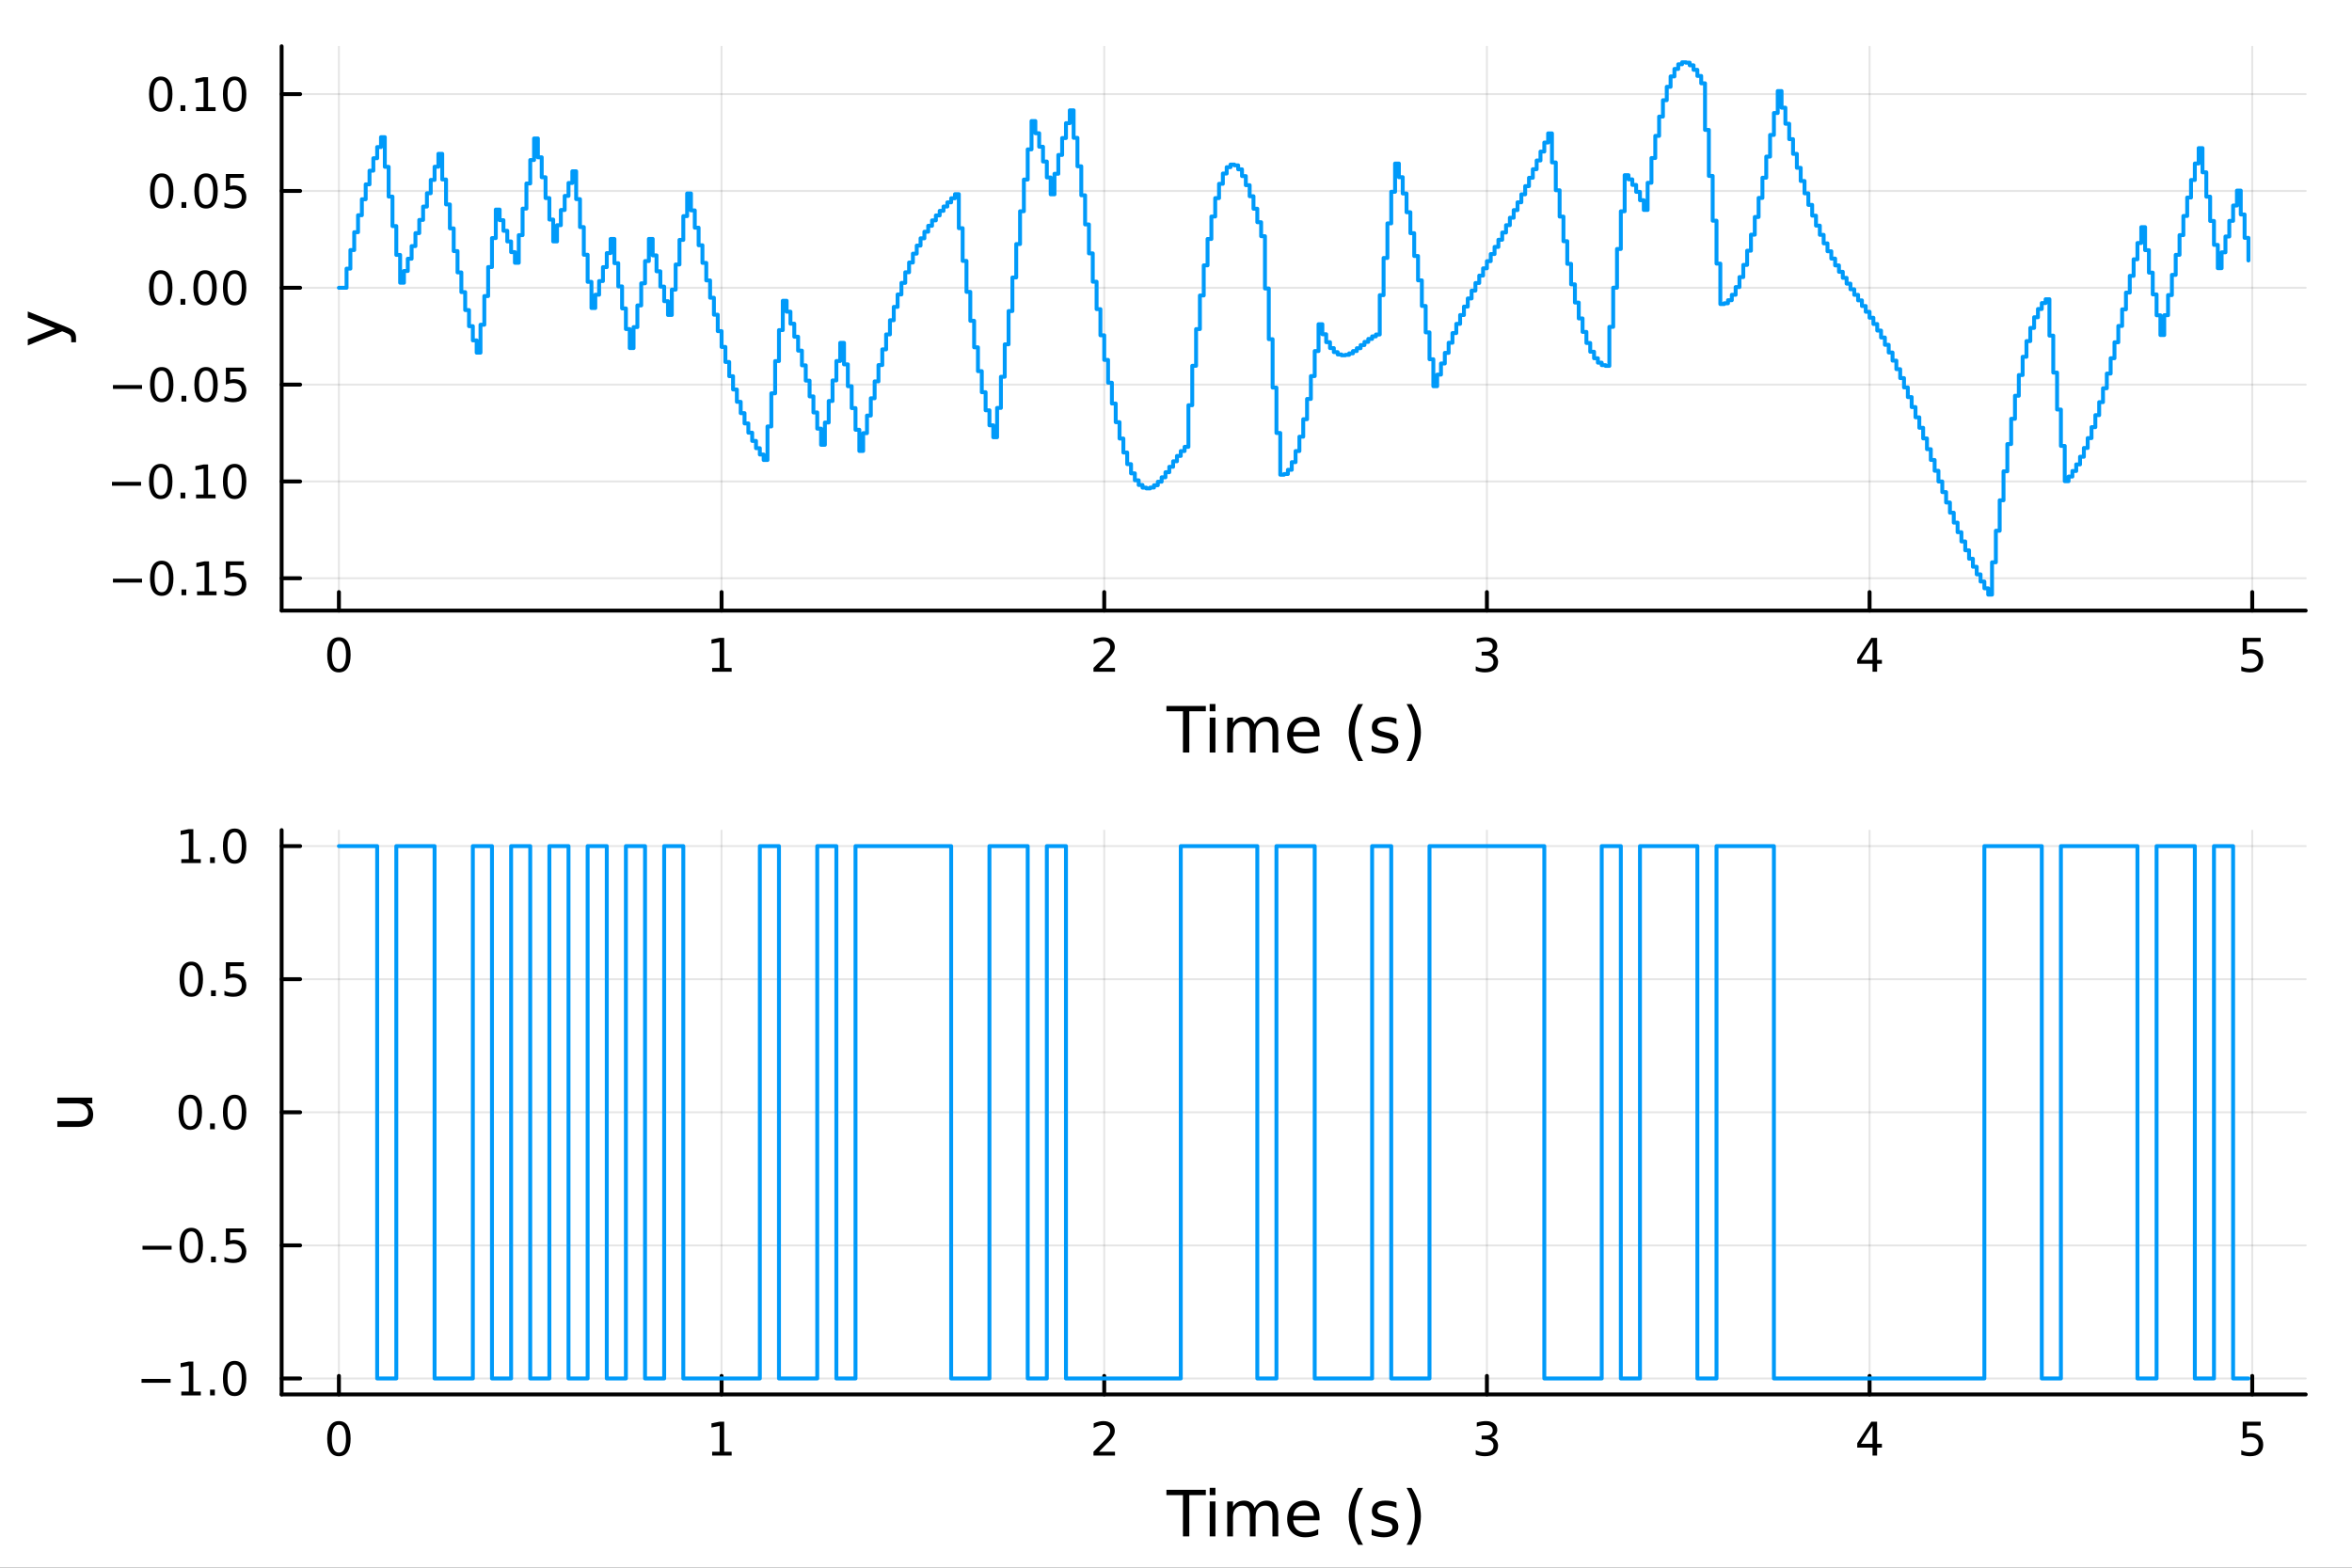 <?xml version="1.0" encoding="utf-8"?>
<svg xmlns="http://www.w3.org/2000/svg" xmlns:xlink="http://www.w3.org/1999/xlink" width="600" height="400" viewBox="0 0 2400 1600">
<rect x="0" y="0" width="2400" height="1600" fill="#333333" stroke="none"/>
<defs>
  <clipPath id="clip110">
    <rect x="0" y="0" width="2400" height="1600"/>
  </clipPath>
</defs>
<path clip-path="url(#clip110)" d="M0 1600 L2400 1600 L2400 0 L0 0  Z" fill="#ffffff" fill-rule="evenodd" fill-opacity="1"/>
<defs>
  <clipPath id="clip111">
    <rect x="480" y="0" width="1681" height="1600"/>
  </clipPath>
</defs>
<path clip-path="url(#clip110)" d="M287.366 623.18 L2352.76 623.18 L2352.76 47.244 L287.366 47.244  Z" fill="#ffffff" fill-rule="evenodd" fill-opacity="1"/>
<defs>
  <clipPath id="clip112">
    <rect x="287" y="47" width="2066" height="577"/>
  </clipPath>
</defs>
<polyline clip-path="url(#clip112)" style="stroke:#000000; stroke-linecap:round; stroke-linejoin:round; stroke-width:2; stroke-opacity:0.1; fill:none" points="345.82,623.18 345.82,47.244 "/>
<polyline clip-path="url(#clip112)" style="stroke:#000000; stroke-linecap:round; stroke-linejoin:round; stroke-width:2; stroke-opacity:0.1; fill:none" points="736.298,623.18 736.298,47.244 "/>
<polyline clip-path="url(#clip112)" style="stroke:#000000; stroke-linecap:round; stroke-linejoin:round; stroke-width:2; stroke-opacity:0.1; fill:none" points="1126.77,623.18 1126.77,47.244 "/>
<polyline clip-path="url(#clip112)" style="stroke:#000000; stroke-linecap:round; stroke-linejoin:round; stroke-width:2; stroke-opacity:0.1; fill:none" points="1517.25,623.18 1517.25,47.244 "/>
<polyline clip-path="url(#clip112)" style="stroke:#000000; stroke-linecap:round; stroke-linejoin:round; stroke-width:2; stroke-opacity:0.1; fill:none" points="1907.73,623.18 1907.73,47.244 "/>
<polyline clip-path="url(#clip112)" style="stroke:#000000; stroke-linecap:round; stroke-linejoin:round; stroke-width:2; stroke-opacity:0.1; fill:none" points="2298.21,623.18 2298.21,47.244 "/>
<polyline clip-path="url(#clip112)" style="stroke:#000000; stroke-linecap:round; stroke-linejoin:round; stroke-width:2; stroke-opacity:0.1; fill:none" points="287.366,590.187 2352.76,590.187 "/>
<polyline clip-path="url(#clip112)" style="stroke:#000000; stroke-linecap:round; stroke-linejoin:round; stroke-width:2; stroke-opacity:0.1; fill:none" points="287.366,491.36 2352.76,491.36 "/>
<polyline clip-path="url(#clip112)" style="stroke:#000000; stroke-linecap:round; stroke-linejoin:round; stroke-width:2; stroke-opacity:0.1; fill:none" points="287.366,392.532 2352.76,392.532 "/>
<polyline clip-path="url(#clip112)" style="stroke:#000000; stroke-linecap:round; stroke-linejoin:round; stroke-width:2; stroke-opacity:0.1; fill:none" points="287.366,293.705 2352.76,293.705 "/>
<polyline clip-path="url(#clip112)" style="stroke:#000000; stroke-linecap:round; stroke-linejoin:round; stroke-width:2; stroke-opacity:0.1; fill:none" points="287.366,194.877 2352.76,194.877 "/>
<polyline clip-path="url(#clip112)" style="stroke:#000000; stroke-linecap:round; stroke-linejoin:round; stroke-width:2; stroke-opacity:0.1; fill:none" points="287.366,96.049 2352.76,96.049 "/>
<polyline clip-path="url(#clip110)" style="stroke:#000000; stroke-linecap:round; stroke-linejoin:round; stroke-width:4; stroke-opacity:1; fill:none" points="287.366,623.18 2352.76,623.18 "/>
<polyline clip-path="url(#clip110)" style="stroke:#000000; stroke-linecap:round; stroke-linejoin:round; stroke-width:4; stroke-opacity:1; fill:none" points="345.82,623.18 345.82,604.282 "/>
<polyline clip-path="url(#clip110)" style="stroke:#000000; stroke-linecap:round; stroke-linejoin:round; stroke-width:4; stroke-opacity:1; fill:none" points="736.298,623.18 736.298,604.282 "/>
<polyline clip-path="url(#clip110)" style="stroke:#000000; stroke-linecap:round; stroke-linejoin:round; stroke-width:4; stroke-opacity:1; fill:none" points="1126.77,623.18 1126.77,604.282 "/>
<polyline clip-path="url(#clip110)" style="stroke:#000000; stroke-linecap:round; stroke-linejoin:round; stroke-width:4; stroke-opacity:1; fill:none" points="1517.25,623.18 1517.25,604.282 "/>
<polyline clip-path="url(#clip110)" style="stroke:#000000; stroke-linecap:round; stroke-linejoin:round; stroke-width:4; stroke-opacity:1; fill:none" points="1907.73,623.18 1907.73,604.282 "/>
<polyline clip-path="url(#clip110)" style="stroke:#000000; stroke-linecap:round; stroke-linejoin:round; stroke-width:4; stroke-opacity:1; fill:none" points="2298.21,623.18 2298.21,604.282 "/>
<path clip-path="url(#clip110)" d="M345.82 654.099 Q342.209 654.099 340.381 657.663 Q338.575 661.205 338.575 668.335 Q338.575 675.441 340.381 679.006 Q342.209 682.547 345.82 682.547 Q349.455 682.547 351.26 679.006 Q353.089 675.441 353.089 668.335 Q353.089 661.205 351.26 657.663 Q349.455 654.099 345.82 654.099 M345.82 650.395 Q351.63 650.395 354.686 655.001 Q357.765 659.585 357.765 668.335 Q357.765 677.061 354.686 681.668 Q351.63 686.251 345.82 686.251 Q340.01 686.251 336.931 681.668 Q333.876 677.061 333.876 668.335 Q333.876 659.585 336.931 655.001 Q340.01 650.395 345.82 650.395 Z" fill="#000000" fill-rule="nonzero" fill-opacity="1" /><path clip-path="url(#clip110)" d="M726.68 681.645 L734.318 681.645 L734.318 655.279 L726.008 656.946 L726.008 652.687 L734.272 651.02 L738.948 651.02 L738.948 681.645 L746.587 681.645 L746.587 685.58 L726.68 685.58 L726.68 681.645 Z" fill="#000000" fill-rule="nonzero" fill-opacity="1" /><path clip-path="url(#clip110)" d="M1121.43 681.645 L1137.75 681.645 L1137.75 685.58 L1115.8 685.58 L1115.8 681.645 Q1118.46 678.89 1123.05 674.26 Q1127.65 669.608 1128.83 668.265 Q1131.08 665.742 1131.96 664.006 Q1132.86 662.247 1132.86 660.557 Q1132.86 657.802 1130.92 656.066 Q1129 654.33 1125.9 654.33 Q1123.7 654.33 1121.24 655.094 Q1118.81 655.858 1116.03 657.409 L1116.03 652.687 Q1118.86 651.552 1121.31 650.974 Q1123.77 650.395 1125.8 650.395 Q1131.17 650.395 1134.37 653.08 Q1137.56 655.765 1137.56 660.256 Q1137.56 662.386 1136.75 664.307 Q1135.96 666.205 1133.86 668.798 Q1133.28 669.469 1130.18 672.686 Q1127.08 675.881 1121.43 681.645 Z" fill="#000000" fill-rule="nonzero" fill-opacity="1" /><path clip-path="url(#clip110)" d="M1521.5 666.946 Q1524.86 667.663 1526.73 669.932 Q1528.63 672.2 1528.63 675.534 Q1528.63 680.649 1525.11 683.45 Q1521.59 686.251 1515.11 686.251 Q1512.93 686.251 1510.62 685.811 Q1508.33 685.395 1505.87 684.538 L1505.87 680.024 Q1507.82 681.159 1510.13 681.737 Q1512.45 682.316 1514.97 682.316 Q1519.37 682.316 1521.66 680.58 Q1523.98 678.844 1523.98 675.534 Q1523.98 672.478 1521.82 670.765 Q1519.69 669.029 1515.87 669.029 L1511.85 669.029 L1511.85 665.186 L1516.06 665.186 Q1519.51 665.186 1521.34 663.821 Q1523.17 662.432 1523.17 659.839 Q1523.17 657.177 1521.27 655.765 Q1519.39 654.33 1515.87 654.33 Q1513.95 654.33 1511.75 654.747 Q1509.56 655.163 1506.92 656.043 L1506.92 651.876 Q1509.58 651.136 1511.89 650.765 Q1514.23 650.395 1516.29 650.395 Q1521.62 650.395 1524.72 652.825 Q1527.82 655.233 1527.82 659.353 Q1527.82 662.223 1526.18 664.214 Q1524.53 666.182 1521.5 666.946 Z" fill="#000000" fill-rule="nonzero" fill-opacity="1" /><path clip-path="url(#clip110)" d="M1910.74 655.094 L1898.93 673.543 L1910.74 673.543 L1910.74 655.094 M1909.51 651.02 L1915.39 651.02 L1915.39 673.543 L1920.32 673.543 L1920.32 677.432 L1915.39 677.432 L1915.39 685.58 L1910.74 685.58 L1910.74 677.432 L1895.14 677.432 L1895.14 672.918 L1909.51 651.02 Z" fill="#000000" fill-rule="nonzero" fill-opacity="1" /><path clip-path="url(#clip110)" d="M2288.48 651.02 L2306.84 651.02 L2306.84 654.955 L2292.77 654.955 L2292.77 663.427 Q2293.78 663.08 2294.8 662.918 Q2295.82 662.733 2296.84 662.733 Q2302.63 662.733 2306.01 665.904 Q2309.39 669.075 2309.39 674.492 Q2309.39 680.071 2305.91 683.172 Q2302.44 686.251 2296.12 686.251 Q2293.95 686.251 2291.68 685.881 Q2289.43 685.51 2287.03 684.77 L2287.03 680.071 Q2289.11 681.205 2291.33 681.76 Q2293.55 682.316 2296.03 682.316 Q2300.03 682.316 2302.37 680.21 Q2304.71 678.103 2304.71 674.492 Q2304.71 670.881 2302.37 668.774 Q2300.03 666.668 2296.03 666.668 Q2294.16 666.668 2292.28 667.085 Q2290.43 667.501 2288.48 668.381 L2288.48 651.02 Z" fill="#000000" fill-rule="nonzero" fill-opacity="1" /><path clip-path="url(#clip110)" d="M1190.23 720.524 L1230.43 720.524 L1230.43 725.935 L1213.56 725.935 L1213.56 768.044 L1207.1 768.044 L1207.1 725.935 L1190.23 725.935 L1190.23 720.524 Z" fill="#000000" fill-rule="nonzero" fill-opacity="1" /><path clip-path="url(#clip110)" d="M1234.38 732.396 L1240.23 732.396 L1240.23 768.044 L1234.38 768.044 L1234.38 732.396 M1234.38 718.519 L1240.23 718.519 L1240.23 725.935 L1234.38 725.935 L1234.38 718.519 Z" fill="#000000" fill-rule="nonzero" fill-opacity="1" /><path clip-path="url(#clip110)" d="M1280.24 739.239 Q1282.44 735.292 1285.5 733.414 Q1288.55 731.537 1292.69 731.537 Q1298.26 731.537 1301.28 735.451 Q1304.31 739.335 1304.31 746.528 L1304.31 768.044 L1298.42 768.044 L1298.42 746.719 Q1298.42 741.594 1296.6 739.112 Q1294.79 736.629 1291.07 736.629 Q1286.51 736.629 1283.87 739.653 Q1281.23 742.677 1281.23 747.896 L1281.23 768.044 L1275.34 768.044 L1275.34 746.719 Q1275.34 741.563 1273.53 739.112 Q1271.71 736.629 1267.93 736.629 Q1263.44 736.629 1260.8 739.685 Q1258.15 742.708 1258.15 747.896 L1258.15 768.044 L1252.27 768.044 L1252.27 732.396 L1258.15 732.396 L1258.15 737.934 Q1260.16 734.656 1262.96 733.096 Q1265.76 731.537 1269.61 731.537 Q1273.5 731.537 1276.2 733.51 Q1278.94 735.483 1280.24 739.239 Z" fill="#000000" fill-rule="nonzero" fill-opacity="1" /><path clip-path="url(#clip110)" d="M1346.48 748.756 L1346.48 751.62 L1319.55 751.62 Q1319.93 757.668 1323.18 760.851 Q1326.46 764.002 1332.28 764.002 Q1335.66 764.002 1338.81 763.174 Q1341.99 762.347 1345.11 760.691 L1345.11 766.23 Q1341.96 767.566 1338.65 768.267 Q1335.34 768.967 1331.93 768.967 Q1323.4 768.967 1318.41 764.002 Q1313.44 759.036 1313.44 750.57 Q1313.44 741.817 1318.15 736.693 Q1322.89 731.537 1330.91 731.537 Q1338.11 731.537 1342.28 736.183 Q1346.48 740.799 1346.48 748.756 M1340.62 747.037 Q1340.56 742.231 1337.92 739.366 Q1335.31 736.502 1330.98 736.502 Q1326.08 736.502 1323.12 739.271 Q1320.19 742.04 1319.74 747.069 L1340.62 747.037 Z" fill="#000000" fill-rule="nonzero" fill-opacity="1" /><path clip-path="url(#clip110)" d="M1390.88 718.582 Q1386.61 725.903 1384.55 733.064 Q1382.48 740.226 1382.48 747.578 Q1382.48 754.93 1384.55 762.156 Q1386.65 769.349 1390.88 776.638 L1385.79 776.638 Q1381.01 769.158 1378.63 761.933 Q1376.27 754.708 1376.27 747.578 Q1376.27 740.48 1378.63 733.287 Q1380.98 726.094 1385.79 718.582 L1390.88 718.582 Z" fill="#000000" fill-rule="nonzero" fill-opacity="1" /><path clip-path="url(#clip110)" d="M1424.97 733.446 L1424.97 738.984 Q1422.49 737.711 1419.81 737.075 Q1417.14 736.438 1414.27 736.438 Q1409.91 736.438 1407.72 737.775 Q1405.55 739.112 1405.55 741.785 Q1405.55 743.822 1407.11 745 Q1408.67 746.146 1413.38 747.196 L1415.39 747.642 Q1421.63 748.979 1424.24 751.429 Q1426.88 753.848 1426.88 758.209 Q1426.88 763.174 1422.93 766.07 Q1419.02 768.967 1412.14 768.967 Q1409.28 768.967 1406.16 768.394 Q1403.07 767.853 1399.63 766.739 L1399.63 760.691 Q1402.88 762.378 1406.03 763.238 Q1409.18 764.065 1412.27 764.065 Q1416.41 764.065 1418.63 762.665 Q1420.86 761.233 1420.86 758.654 Q1420.86 756.267 1419.24 754.994 Q1417.65 753.721 1412.2 752.543 L1410.17 752.066 Q1404.72 750.92 1402.31 748.565 Q1399.89 746.178 1399.89 742.04 Q1399.89 737.011 1403.45 734.274 Q1407.02 731.537 1413.57 731.537 Q1416.82 731.537 1419.68 732.014 Q1422.55 732.491 1424.97 733.446 Z" fill="#000000" fill-rule="nonzero" fill-opacity="1" /><path clip-path="url(#clip110)" d="M1435.28 718.582 L1440.37 718.582 Q1445.15 726.094 1447.5 733.287 Q1449.89 740.48 1449.89 747.578 Q1449.89 754.708 1447.5 761.933 Q1445.15 769.158 1440.37 776.638 L1435.28 776.638 Q1439.51 769.349 1441.58 762.156 Q1443.68 754.93 1443.68 747.578 Q1443.68 740.226 1441.58 733.064 Q1439.51 725.903 1435.28 718.582 Z" fill="#000000" fill-rule="nonzero" fill-opacity="1" /><polyline clip-path="url(#clip110)" style="stroke:#000000; stroke-linecap:round; stroke-linejoin:round; stroke-width:4; stroke-opacity:1; fill:none" points="287.366,623.18 287.366,47.244 "/>
<polyline clip-path="url(#clip110)" style="stroke:#000000; stroke-linecap:round; stroke-linejoin:round; stroke-width:4; stroke-opacity:1; fill:none" points="287.366,590.187 306.264,590.187 "/>
<polyline clip-path="url(#clip110)" style="stroke:#000000; stroke-linecap:round; stroke-linejoin:round; stroke-width:4; stroke-opacity:1; fill:none" points="287.366,491.36 306.264,491.36 "/>
<polyline clip-path="url(#clip110)" style="stroke:#000000; stroke-linecap:round; stroke-linejoin:round; stroke-width:4; stroke-opacity:1; fill:none" points="287.366,392.532 306.264,392.532 "/>
<polyline clip-path="url(#clip110)" style="stroke:#000000; stroke-linecap:round; stroke-linejoin:round; stroke-width:4; stroke-opacity:1; fill:none" points="287.366,293.705 306.264,293.705 "/>
<polyline clip-path="url(#clip110)" style="stroke:#000000; stroke-linecap:round; stroke-linejoin:round; stroke-width:4; stroke-opacity:1; fill:none" points="287.366,194.877 306.264,194.877 "/>
<polyline clip-path="url(#clip110)" style="stroke:#000000; stroke-linecap:round; stroke-linejoin:round; stroke-width:4; stroke-opacity:1; fill:none" points="287.366,96.049 306.264,96.049 "/>
<path clip-path="url(#clip110)" d="M115.256 590.639 L144.931 590.639 L144.931 594.574 L115.256 594.574 L115.256 590.639 Z" fill="#000000" fill-rule="nonzero" fill-opacity="1" /><path clip-path="url(#clip110)" d="M165.024 575.986 Q161.413 575.986 159.584 579.551 Q157.778 583.093 157.778 590.222 Q157.778 597.329 159.584 600.893 Q161.413 604.435 165.024 604.435 Q168.658 604.435 170.464 600.893 Q172.292 597.329 172.292 590.222 Q172.292 583.093 170.464 579.551 Q168.658 575.986 165.024 575.986 M165.024 572.282 Q170.834 572.282 173.889 576.889 Q176.968 581.472 176.968 590.222 Q176.968 598.949 173.889 603.555 Q170.834 608.139 165.024 608.139 Q159.214 608.139 156.135 603.555 Q153.079 598.949 153.079 590.222 Q153.079 581.472 156.135 576.889 Q159.214 572.282 165.024 572.282 Z" fill="#000000" fill-rule="nonzero" fill-opacity="1" /><path clip-path="url(#clip110)" d="M185.186 601.588 L190.07 601.588 L190.07 607.467 L185.186 607.467 L185.186 601.588 Z" fill="#000000" fill-rule="nonzero" fill-opacity="1" /><path clip-path="url(#clip110)" d="M201.065 603.532 L208.704 603.532 L208.704 577.167 L200.394 578.833 L200.394 574.574 L208.658 572.907 L213.334 572.907 L213.334 603.532 L220.973 603.532 L220.973 607.467 L201.065 607.467 L201.065 603.532 Z" fill="#000000" fill-rule="nonzero" fill-opacity="1" /><path clip-path="url(#clip110)" d="M230.463 572.907 L248.82 572.907 L248.82 576.843 L234.746 576.843 L234.746 585.315 Q235.764 584.968 236.783 584.806 Q237.801 584.62 238.82 584.62 Q244.607 584.62 247.986 587.792 Q251.366 590.963 251.366 596.38 Q251.366 601.958 247.894 605.06 Q244.421 608.139 238.102 608.139 Q235.926 608.139 233.658 607.768 Q231.412 607.398 229.005 606.657 L229.005 601.958 Q231.088 603.092 233.31 603.648 Q235.533 604.204 238.009 604.204 Q242.014 604.204 244.352 602.097 Q246.69 599.991 246.69 596.38 Q246.69 592.768 244.352 590.662 Q242.014 588.556 238.009 588.556 Q236.135 588.556 234.26 588.972 Q232.408 589.389 230.463 590.268 L230.463 572.907 Z" fill="#000000" fill-rule="nonzero" fill-opacity="1" /><path clip-path="url(#clip110)" d="M114.26 491.811 L143.936 491.811 L143.936 495.746 L114.26 495.746 L114.26 491.811 Z" fill="#000000" fill-rule="nonzero" fill-opacity="1" /><path clip-path="url(#clip110)" d="M164.028 477.159 Q160.417 477.159 158.589 480.723 Q156.783 484.265 156.783 491.395 Q156.783 498.501 158.589 502.066 Q160.417 505.607 164.028 505.607 Q167.663 505.607 169.468 502.066 Q171.297 498.501 171.297 491.395 Q171.297 484.265 169.468 480.723 Q167.663 477.159 164.028 477.159 M164.028 473.455 Q169.839 473.455 172.894 478.061 Q175.973 482.645 175.973 491.395 Q175.973 500.121 172.894 504.728 Q169.839 509.311 164.028 509.311 Q158.218 509.311 155.14 504.728 Q152.084 500.121 152.084 491.395 Q152.084 482.645 155.14 478.061 Q158.218 473.455 164.028 473.455 Z" fill="#000000" fill-rule="nonzero" fill-opacity="1" /><path clip-path="url(#clip110)" d="M184.19 502.76 L189.075 502.76 L189.075 508.64 L184.19 508.64 L184.19 502.76 Z" fill="#000000" fill-rule="nonzero" fill-opacity="1" /><path clip-path="url(#clip110)" d="M200.07 504.705 L207.709 504.705 L207.709 478.339 L199.399 480.006 L199.399 475.747 L207.662 474.08 L212.338 474.08 L212.338 504.705 L219.977 504.705 L219.977 508.64 L200.07 508.64 L200.07 504.705 Z" fill="#000000" fill-rule="nonzero" fill-opacity="1" /><path clip-path="url(#clip110)" d="M239.422 477.159 Q235.81 477.159 233.982 480.723 Q232.176 484.265 232.176 491.395 Q232.176 498.501 233.982 502.066 Q235.81 505.607 239.422 505.607 Q243.056 505.607 244.861 502.066 Q246.69 498.501 246.69 491.395 Q246.69 484.265 244.861 480.723 Q243.056 477.159 239.422 477.159 M239.422 473.455 Q245.232 473.455 248.287 478.061 Q251.366 482.645 251.366 491.395 Q251.366 500.121 248.287 504.728 Q245.232 509.311 239.422 509.311 Q233.611 509.311 230.533 504.728 Q227.477 500.121 227.477 491.395 Q227.477 482.645 230.533 478.061 Q233.611 473.455 239.422 473.455 Z" fill="#000000" fill-rule="nonzero" fill-opacity="1" /><path clip-path="url(#clip110)" d="M115.256 392.984 L144.931 392.984 L144.931 396.919 L115.256 396.919 L115.256 392.984 Z" fill="#000000" fill-rule="nonzero" fill-opacity="1" /><path clip-path="url(#clip110)" d="M165.024 378.331 Q161.413 378.331 159.584 381.896 Q157.778 385.437 157.778 392.567 Q157.778 399.673 159.584 403.238 Q161.413 406.78 165.024 406.78 Q168.658 406.78 170.464 403.238 Q172.292 399.673 172.292 392.567 Q172.292 385.437 170.464 381.896 Q168.658 378.331 165.024 378.331 M165.024 374.627 Q170.834 374.627 173.889 379.234 Q176.968 383.817 176.968 392.567 Q176.968 401.294 173.889 405.9 Q170.834 410.484 165.024 410.484 Q159.214 410.484 156.135 405.9 Q153.079 401.294 153.079 392.567 Q153.079 383.817 156.135 379.234 Q159.214 374.627 165.024 374.627 Z" fill="#000000" fill-rule="nonzero" fill-opacity="1" /><path clip-path="url(#clip110)" d="M185.186 403.933 L190.07 403.933 L190.07 409.812 L185.186 409.812 L185.186 403.933 Z" fill="#000000" fill-rule="nonzero" fill-opacity="1" /><path clip-path="url(#clip110)" d="M210.255 378.331 Q206.644 378.331 204.815 381.896 Q203.01 385.437 203.01 392.567 Q203.01 399.673 204.815 403.238 Q206.644 406.78 210.255 406.78 Q213.889 406.78 215.695 403.238 Q217.523 399.673 217.523 392.567 Q217.523 385.437 215.695 381.896 Q213.889 378.331 210.255 378.331 M210.255 374.627 Q216.065 374.627 219.121 379.234 Q222.199 383.817 222.199 392.567 Q222.199 401.294 219.121 405.9 Q216.065 410.484 210.255 410.484 Q204.445 410.484 201.366 405.9 Q198.311 401.294 198.311 392.567 Q198.311 383.817 201.366 379.234 Q204.445 374.627 210.255 374.627 Z" fill="#000000" fill-rule="nonzero" fill-opacity="1" /><path clip-path="url(#clip110)" d="M230.463 375.252 L248.82 375.252 L248.82 379.187 L234.746 379.187 L234.746 387.66 Q235.764 387.312 236.783 387.15 Q237.801 386.965 238.82 386.965 Q244.607 386.965 247.986 390.136 Q251.366 393.308 251.366 398.724 Q251.366 404.303 247.894 407.405 Q244.421 410.484 238.102 410.484 Q235.926 410.484 233.658 410.113 Q231.412 409.743 229.005 409.002 L229.005 404.303 Q231.088 405.437 233.31 405.993 Q235.533 406.548 238.009 406.548 Q242.014 406.548 244.352 404.442 Q246.69 402.335 246.69 398.724 Q246.69 395.113 244.352 393.007 Q242.014 390.9 238.009 390.9 Q236.135 390.9 234.26 391.317 Q232.408 391.734 230.463 392.613 L230.463 375.252 Z" fill="#000000" fill-rule="nonzero" fill-opacity="1" /><path clip-path="url(#clip110)" d="M164.028 279.503 Q160.417 279.503 158.589 283.068 Q156.783 286.61 156.783 293.739 Q156.783 300.846 158.589 304.411 Q160.417 307.952 164.028 307.952 Q167.663 307.952 169.468 304.411 Q171.297 300.846 171.297 293.739 Q171.297 286.61 169.468 283.068 Q167.663 279.503 164.028 279.503 M164.028 275.8 Q169.839 275.8 172.894 280.406 Q175.973 284.989 175.973 293.739 Q175.973 302.466 172.894 307.073 Q169.839 311.656 164.028 311.656 Q158.218 311.656 155.14 307.073 Q152.084 302.466 152.084 293.739 Q152.084 284.989 155.14 280.406 Q158.218 275.8 164.028 275.8 Z" fill="#000000" fill-rule="nonzero" fill-opacity="1" /><path clip-path="url(#clip110)" d="M184.19 305.105 L189.075 305.105 L189.075 310.985 L184.19 310.985 L184.19 305.105 Z" fill="#000000" fill-rule="nonzero" fill-opacity="1" /><path clip-path="url(#clip110)" d="M209.26 279.503 Q205.649 279.503 203.82 283.068 Q202.014 286.61 202.014 293.739 Q202.014 300.846 203.82 304.411 Q205.649 307.952 209.26 307.952 Q212.894 307.952 214.699 304.411 Q216.528 300.846 216.528 293.739 Q216.528 286.61 214.699 283.068 Q212.894 279.503 209.26 279.503 M209.26 275.8 Q215.07 275.8 218.125 280.406 Q221.204 284.989 221.204 293.739 Q221.204 302.466 218.125 307.073 Q215.07 311.656 209.26 311.656 Q203.449 311.656 200.371 307.073 Q197.315 302.466 197.315 293.739 Q197.315 284.989 200.371 280.406 Q203.449 275.8 209.26 275.8 Z" fill="#000000" fill-rule="nonzero" fill-opacity="1" /><path clip-path="url(#clip110)" d="M239.422 279.503 Q235.81 279.503 233.982 283.068 Q232.176 286.61 232.176 293.739 Q232.176 300.846 233.982 304.411 Q235.81 307.952 239.422 307.952 Q243.056 307.952 244.861 304.411 Q246.69 300.846 246.69 293.739 Q246.69 286.61 244.861 283.068 Q243.056 279.503 239.422 279.503 M239.422 275.8 Q245.232 275.8 248.287 280.406 Q251.366 284.989 251.366 293.739 Q251.366 302.466 248.287 307.073 Q245.232 311.656 239.422 311.656 Q233.611 311.656 230.533 307.073 Q227.477 302.466 227.477 293.739 Q227.477 284.989 230.533 280.406 Q233.611 275.8 239.422 275.8 Z" fill="#000000" fill-rule="nonzero" fill-opacity="1" /><path clip-path="url(#clip110)" d="M165.024 180.676 Q161.413 180.676 159.584 184.241 Q157.778 187.782 157.778 194.912 Q157.778 202.018 159.584 205.583 Q161.413 209.125 165.024 209.125 Q168.658 209.125 170.464 205.583 Q172.292 202.018 172.292 194.912 Q172.292 187.782 170.464 184.241 Q168.658 180.676 165.024 180.676 M165.024 176.972 Q170.834 176.972 173.889 181.578 Q176.968 186.162 176.968 194.912 Q176.968 203.639 173.889 208.245 Q170.834 212.828 165.024 212.828 Q159.214 212.828 156.135 208.245 Q153.079 203.639 153.079 194.912 Q153.079 186.162 156.135 181.578 Q159.214 176.972 165.024 176.972 Z" fill="#000000" fill-rule="nonzero" fill-opacity="1" /><path clip-path="url(#clip110)" d="M185.186 206.277 L190.07 206.277 L190.07 212.157 L185.186 212.157 L185.186 206.277 Z" fill="#000000" fill-rule="nonzero" fill-opacity="1" /><path clip-path="url(#clip110)" d="M210.255 180.676 Q206.644 180.676 204.815 184.241 Q203.01 187.782 203.01 194.912 Q203.01 202.018 204.815 205.583 Q206.644 209.125 210.255 209.125 Q213.889 209.125 215.695 205.583 Q217.523 202.018 217.523 194.912 Q217.523 187.782 215.695 184.241 Q213.889 180.676 210.255 180.676 M210.255 176.972 Q216.065 176.972 219.121 181.578 Q222.199 186.162 222.199 194.912 Q222.199 203.639 219.121 208.245 Q216.065 212.828 210.255 212.828 Q204.445 212.828 201.366 208.245 Q198.311 203.639 198.311 194.912 Q198.311 186.162 201.366 181.578 Q204.445 176.972 210.255 176.972 Z" fill="#000000" fill-rule="nonzero" fill-opacity="1" /><path clip-path="url(#clip110)" d="M230.463 177.597 L248.82 177.597 L248.82 181.532 L234.746 181.532 L234.746 190.004 Q235.764 189.657 236.783 189.495 Q237.801 189.31 238.82 189.31 Q244.607 189.31 247.986 192.481 Q251.366 195.652 251.366 201.069 Q251.366 206.648 247.894 209.75 Q244.421 212.828 238.102 212.828 Q235.926 212.828 233.658 212.458 Q231.412 212.088 229.005 211.347 L229.005 206.648 Q231.088 207.782 233.31 208.338 Q235.533 208.893 238.009 208.893 Q242.014 208.893 244.352 206.787 Q246.69 204.68 246.69 201.069 Q246.69 197.458 244.352 195.352 Q242.014 193.245 238.009 193.245 Q236.135 193.245 234.26 193.662 Q232.408 194.078 230.463 194.958 L230.463 177.597 Z" fill="#000000" fill-rule="nonzero" fill-opacity="1" /><path clip-path="url(#clip110)" d="M164.028 81.848 Q160.417 81.848 158.589 85.413 Q156.783 88.955 156.783 96.084 Q156.783 103.191 158.589 106.755 Q160.417 110.297 164.028 110.297 Q167.663 110.297 169.468 106.755 Q171.297 103.191 171.297 96.084 Q171.297 88.955 169.468 85.413 Q167.663 81.848 164.028 81.848 M164.028 78.144 Q169.839 78.144 172.894 82.751 Q175.973 87.334 175.973 96.084 Q175.973 104.811 172.894 109.417 Q169.839 114.001 164.028 114.001 Q158.218 114.001 155.14 109.417 Q152.084 104.811 152.084 96.084 Q152.084 87.334 155.14 82.751 Q158.218 78.144 164.028 78.144 Z" fill="#000000" fill-rule="nonzero" fill-opacity="1" /><path clip-path="url(#clip110)" d="M184.19 107.45 L189.075 107.45 L189.075 113.329 L184.19 113.329 L184.19 107.45 Z" fill="#000000" fill-rule="nonzero" fill-opacity="1" /><path clip-path="url(#clip110)" d="M200.07 109.394 L207.709 109.394 L207.709 83.029 L199.399 84.695 L199.399 80.436 L207.662 78.769 L212.338 78.769 L212.338 109.394 L219.977 109.394 L219.977 113.329 L200.07 113.329 L200.07 109.394 Z" fill="#000000" fill-rule="nonzero" fill-opacity="1" /><path clip-path="url(#clip110)" d="M239.422 81.848 Q235.81 81.848 233.982 85.413 Q232.176 88.955 232.176 96.084 Q232.176 103.191 233.982 106.755 Q235.81 110.297 239.422 110.297 Q243.056 110.297 244.861 106.755 Q246.69 103.191 246.69 96.084 Q246.69 88.955 244.861 85.413 Q243.056 81.848 239.422 81.848 M239.422 78.144 Q245.232 78.144 248.287 82.751 Q251.366 87.334 251.366 96.084 Q251.366 104.811 248.287 109.417 Q245.232 114.001 239.422 114.001 Q233.611 114.001 230.533 109.417 Q227.477 104.811 227.477 96.084 Q227.477 87.334 230.533 82.751 Q233.611 78.144 239.422 78.144 Z" fill="#000000" fill-rule="nonzero" fill-opacity="1" /><path clip-path="url(#clip110)" d="M67.314 333.525 Q73.68 336.008 75.622 338.363 Q77.563 340.718 77.563 344.665 L77.563 349.344 L72.662 349.344 L72.662 345.906 Q72.662 343.487 71.516 342.151 Q70.37 340.814 66.105 339.191 L63.431 338.14 L28.356 352.559 L28.356 346.352 L56.238 335.212 L28.356 324.072 L28.356 317.865 L67.314 333.525 Z" fill="#000000" fill-rule="nonzero" fill-opacity="1" /><polyline clip-path="url(#clip112)" style="stroke:#009af9; stroke-linecap:round; stroke-linejoin:round; stroke-width:4; stroke-opacity:1; fill:none" points="345.82,293.705 349.725,293.705 353.63,293.705 353.63,274.168 357.535,274.168 357.535,255.206 361.439,255.206 361.439,236.986 365.344,236.986 365.344,219.657 369.249,219.657 369.249,203.348 373.154,203.348 373.154,188.164 377.059,188.164 377.059,174.19 380.963,174.19 380.963,161.483 384.868,161.483 384.868,150.079 388.773,150.079 388.773,139.986 392.678,139.986 392.678,170.263 396.582,170.263 396.582,200.646 400.487,200.646 400.487,230.743 404.392,230.743 404.392,260.174 408.297,260.174 408.297,288.585 412.201,288.585 412.201,276.574 416.106,276.574 416.106,264.074 420.011,264.074 420.011,251.162 423.916,251.162 423.916,237.926 427.821,237.926 427.821,224.456 431.725,224.456 431.725,210.849 435.63,210.849 435.63,197.202 439.535,197.202 439.535,183.612 443.44,183.612 443.44,170.173 447.344,170.173 447.344,156.975 451.249,156.975 451.249,183.178 455.154,183.178 455.154,208.634 459.059,208.634 459.059,233.079 462.963,233.079 462.963,256.274 466.868,256.274 466.868,278.012 470.773,278.012 470.773,298.116 474.678,298.116 474.678,316.444 478.583,316.444 478.583,332.894 482.487,332.894 482.487,347.4 486.392,347.4 486.392,359.933 490.297,359.933 490.297,331.431 494.202,331.431 494.202,302.163 498.106,302.163 498.106,272.545 502.011,272.545 502.011,242.985 505.916,242.985 505.916,213.883 509.821,213.883 509.821,224.692 513.726,224.692 513.726,235.54 517.63,235.54 517.63,246.417 521.535,246.417 521.535,257.309 525.44,257.309 525.44,268.2 529.345,268.2 529.345,240 533.249,240 533.249,212.916 537.154,212.916 537.154,187.261 541.059,187.261 541.059,163.315 544.964,163.315 544.964,141.316 548.868,141.316 548.868,160.532 552.773,160.532 552.773,180.888 556.678,180.888 556.678,202.152 560.583,202.152 560.583,224.08 564.488,224.08 564.488,246.418 568.392,246.418 568.392,229.838 572.297,229.838 572.297,214.313 576.202,214.313 576.202,199.93 580.107,199.93 580.107,186.753 584.011,186.753 584.011,174.824 587.916,174.824 587.916,203.232 591.821,203.232 591.821,231.747 595.726,231.747 595.726,260.006 599.631,260.006 599.631,287.661 603.535,287.661 603.535,314.382 607.44,314.382 607.44,300.793 611.345,300.793 611.345,286.85 615.25,286.85 615.25,272.649 619.154,272.649 619.154,258.291 623.059,258.291 623.059,243.881 626.964,243.881 626.964,268.595 630.869,268.595 630.869,292.31 634.773,292.31 634.773,314.789 638.678,314.789 638.678,335.826 642.583,335.826 642.583,355.247 646.488,355.247 646.488,333.839 650.393,333.839 650.393,311.724 654.297,311.724 654.297,289.169 658.202,289.169 658.202,266.447 662.107,266.447 662.107,243.824 666.012,243.824 666.012,260.634 669.916,260.634 669.916,276.898 673.821,276.898 673.821,292.514 677.726,292.514 677.726,307.392 681.631,307.392 681.631,321.457 685.535,321.457 685.535,295.577 689.44,295.577 689.44,269.936 693.345,269.936 693.345,244.842 697.25,244.842 697.25,220.587 701.155,220.587 701.155,197.437 705.059,197.437 705.059,214.708 708.964,214.708 708.964,232.38 712.869,232.38 712.869,250.296 716.774,250.296 716.774,268.292 720.678,268.292 720.678,286.209 724.583,286.209 724.583,303.89 728.488,303.89 728.488,321.187 732.393,321.187 732.393,337.96 736.298,337.96 736.298,354.084 740.202,354.084 740.202,369.446 744.107,369.446 744.107,383.951 748.012,383.951 748.012,397.523 751.917,397.523 751.917,410.102 755.821,410.102 755.821,421.65 759.726,421.65 759.726,432.146 763.631,432.146 763.631,441.592 767.536,441.592 767.536,450.005 771.44,450.005 771.44,457.423 775.345,457.423 775.345,463.9 779.25,463.9 779.25,469.505 783.155,469.505 783.155,435.245 787.06,435.245 787.06,401.441 790.964,401.441 790.964,368.527 794.869,368.527 794.869,336.912 798.774,336.912 798.774,306.968 802.679,306.968 802.679,318.099 806.583,318.099 806.583,330.363 810.488,330.363 810.488,343.66 814.393,343.66 814.393,357.871 818.298,357.871 818.298,372.859 822.202,372.859 822.202,388.475 826.107,388.475 826.107,404.561 830.012,404.561 830.012,420.952 833.917,420.952 833.917,437.482 837.822,437.482 837.822,453.982 841.726,453.982 841.726,431.216 845.631,431.216 845.631,409.253 849.536,409.253 849.536,388.279 853.441,388.279 853.441,368.459 857.345,368.459 857.345,349.931 861.25,349.931 861.25,371.881 865.155,371.881 865.155,394.165 869.06,394.165 869.06,416.503 872.965,416.503 872.965,438.623 876.869,438.623 876.869,460.258 880.774,460.258 880.774,442.089 884.679,442.089 884.679,424.112 888.584,424.112 888.584,406.455 892.488,406.455 892.488,389.241 896.393,389.241 896.393,372.579 900.298,372.579 900.298,356.568 904.203,356.568 904.203,341.295 908.107,341.295 908.107,326.828 912.012,326.828 912.012,313.224 915.917,313.224 915.917,300.518 919.822,300.518 919.822,288.733 923.727,288.733 923.727,277.874 927.631,277.874 927.631,267.927 931.536,267.927 931.536,258.866 935.441,258.866 935.441,250.648 939.346,250.648 939.346,243.218 943.25,243.218 943.25,236.508 947.155,236.508 947.155,230.44 951.06,230.44 951.06,224.928 954.965,224.928 954.965,219.88 958.87,219.88 958.87,215.198 962.774,215.198 962.774,210.781 966.679,210.781 966.679,206.531 970.584,206.531 970.584,202.347 974.489,202.347 974.489,198.135 978.393,198.135 978.393,232.878 982.298,232.878 982.298,266.267 986.203,266.267 986.203,297.895 990.108,297.895 990.108,327.397 994.012,327.397 994.012,354.462 997.917,354.462 997.917,378.83 1001.82,378.83 1001.82,400.303 1005.73,400.303 1005.73,418.742 1009.63,418.742 1009.63,434.07 1013.54,434.07 1013.54,446.273 1017.44,446.273 1017.44,416.322 1021.35,416.322 1021.35,384.542 1025.25,384.542 1025.25,351.425 1029.16,351.425 1029.16,317.47 1033.06,317.47 1033.06,283.186 1036.96,283.186 1036.96,249.071 1040.87,249.071 1040.87,215.607 1044.77,215.607 1044.77,183.254 1048.68,183.254 1048.68,152.435 1052.58,152.435 1052.58,123.533 1056.49,123.533 1056.49,135.959 1060.39,135.959 1060.39,149.771 1064.3,149.771 1064.3,164.863 1068.2,164.863 1068.2,181.106 1072.11,181.106 1072.11,198.348 1076.01,198.348 1076.01,177.348 1079.92,177.348 1079.92,158.149 1083.82,158.149 1083.82,140.893 1087.73,140.893 1087.73,125.682 1091.63,125.682 1091.63,112.576 1095.54,112.576 1095.54,140.667 1099.44,140.667 1099.44,169.709 1103.35,169.709 1103.35,199.307 1107.25,199.307 1107.25,229.067 1111.16,229.067 1111.16,258.6 1115.06,258.6 1115.06,287.531 1118.97,287.531 1118.97,315.507 1122.87,315.507 1122.87,342.201 1126.77,342.201 1126.77,367.32 1130.68,367.32 1130.68,390.608 1134.58,390.608 1134.58,411.851 1138.49,411.851 1138.49,430.879 1142.39,430.879 1142.39,447.57 1146.3,447.57 1146.3,461.849 1150.2,461.849 1150.2,473.688 1154.11,473.688 1154.11,483.108 1158.01,483.108 1158.01,490.173 1161.92,490.173 1161.92,494.991 1165.82,494.991 1165.82,497.709 1169.73,497.709 1169.73,498.508 1173.63,498.508 1173.63,497.603 1177.54,497.603 1177.54,495.231 1181.44,495.231 1181.44,491.65 1185.35,491.65 1185.35,487.133 1189.25,487.133 1189.25,481.962 1193.16,481.962 1193.16,476.421 1197.06,476.421 1197.06,470.793 1200.97,470.793 1200.97,465.35 1204.87,465.35 1204.87,460.352 1208.77,460.352 1208.77,456.042 1212.68,456.042 1212.68,413.566 1216.58,413.566 1216.58,373.343 1220.49,373.343 1220.49,335.869 1224.39,335.869 1224.39,301.578 1228.3,301.578 1228.3,270.826 1232.2,270.826 1232.2,243.895 1236.11,243.895 1236.11,220.982 1240.01,220.982 1240.01,202.205 1243.92,202.205 1243.92,187.596 1247.82,187.596 1247.82,177.109 1251.73,177.109 1251.73,170.618 1255.63,170.618 1255.63,167.926 1259.54,167.926 1259.54,168.768 1263.44,168.768 1263.44,172.82 1267.35,172.82 1267.35,179.706 1271.25,179.706 1271.25,189.008 1275.16,189.008 1275.16,200.275 1279.06,200.275 1279.06,213.031 1282.97,213.031 1282.97,226.788 1286.87,226.788 1286.87,241.055 1290.78,241.055 1290.78,294.421 1294.68,294.421 1294.68,346.191 1298.58,346.191 1298.58,395.587 1302.49,395.587 1302.49,441.9 1306.39,441.9 1306.39,484.499 1310.3,484.499 1310.3,483.77 1314.2,483.77 1314.2,479.495 1318.11,479.495 1318.11,471.668 1322.01,471.668 1322.01,460.355 1325.92,460.355 1325.92,445.69 1329.82,445.69 1329.82,427.871 1333.73,427.871 1333.73,407.155 1337.63,407.155 1337.63,383.848 1341.54,383.848 1341.54,358.303 1345.44,358.303 1345.44,330.905 1349.35,330.905 1349.35,341.143 1353.25,341.143 1353.25,349.223 1357.16,349.223 1357.16,355.253 1361.06,355.253 1361.06,359.374 1364.97,359.374 1364.97,361.761 1368.87,361.761 1368.87,362.614 1372.78,362.614 1372.78,362.158 1376.68,362.158 1376.68,360.631 1380.58,360.631 1380.58,358.288 1384.49,358.288 1384.49,355.386 1388.39,355.386 1388.39,352.187 1392.3,352.187 1392.3,348.948 1396.2,348.948 1396.2,345.916 1400.11,345.916 1400.11,343.326 1404.01,343.326 1404.01,341.397 1407.92,341.397 1407.92,301.25 1411.82,301.25 1411.82,263.283 1415.73,263.283 1415.73,227.973 1419.63,227.973 1419.63,195.733 1423.54,195.733 1423.54,166.906 1427.44,166.906 1427.44,180.834 1431.35,180.834 1431.35,197.48 1435.25,197.48 1435.25,216.622 1439.16,216.622 1439.16,237.991 1443.06,237.991 1443.06,261.282 1446.97,261.282 1446.97,286.159 1450.87,286.159 1450.87,312.263 1454.78,312.263 1454.78,339.22 1458.68,339.22 1458.68,366.647 1462.59,366.647 1462.59,394.164 1466.49,394.164 1466.49,382.322 1470.39,382.322 1470.39,370.988 1474.3,370.988 1474.3,360.157 1478.2,360.157 1478.2,349.817 1482.11,349.817 1482.11,339.95 1486.01,339.95 1486.01,330.529 1489.92,330.529 1489.92,321.522 1493.82,321.522 1493.82,312.892 1497.73,312.892 1497.73,304.598 1501.63,304.598 1501.63,296.595 1505.54,296.595 1505.54,288.836 1509.44,288.836 1509.44,281.272 1513.35,281.272 1513.35,273.855 1517.25,273.855 1517.25,266.534 1521.16,266.534 1521.16,259.264 1525.06,259.264 1525.06,251.999 1528.97,251.999 1528.97,244.698 1532.87,244.698 1532.87,237.322 1536.78,237.322 1536.78,229.838 1540.68,229.838 1540.68,222.217 1544.59,222.217 1544.59,214.435 1548.49,214.435 1548.49,206.475 1552.39,206.475 1552.39,198.325 1556.3,198.325 1556.3,189.978 1560.2,189.978 1560.2,181.435 1564.11,181.435 1564.11,172.7 1568.01,172.7 1568.01,163.784 1571.92,163.784 1571.92,154.702 1575.82,154.702 1575.82,145.474 1579.73,145.474 1579.73,136.123 1583.63,136.123 1583.63,165.752 1587.54,165.752 1587.54,194.164 1591.44,194.164 1591.44,221.058 1595.35,221.058 1595.35,246.171 1599.25,246.171 1599.25,269.277 1603.16,269.277 1603.16,290.198 1607.06,290.198 1607.06,308.799 1610.97,308.799 1610.97,324.994 1614.87,324.994 1614.87,338.745 1618.78,338.745 1618.78,350.06 1622.68,350.06 1622.68,358.993 1626.59,358.993 1626.59,365.643 1630.49,365.643 1630.49,370.145 1634.4,370.145 1634.4,372.675 1638.3,372.675 1638.3,373.437 1642.2,373.437 1642.2,333.589 1646.11,333.589 1646.11,293.61 1650.01,293.61 1650.01,254.102 1653.92,254.102 1653.92,215.642 1657.82,215.642 1657.82,178.771 1661.73,178.771 1661.73,183.058 1665.63,183.058 1665.63,188.72 1669.54,188.72 1669.54,195.807 1673.44,195.807 1673.44,204.333 1677.35,204.333 1677.35,214.285 1681.25,214.285 1681.25,186.545 1685.16,186.545 1685.16,161.268 1689.06,161.268 1689.06,138.687 1692.97,138.687 1692.97,118.982 1696.87,118.982 1696.87,102.27 1700.78,102.27 1700.78,88.607 1704.68,88.607 1704.68,77.991 1708.59,77.991 1708.59,70.361 1712.49,70.361 1712.49,65.601 1716.4,65.601 1716.4,63.544 1720.3,63.544 1720.3,63.977 1724.2,63.977 1724.2,66.643 1728.11,66.643 1728.11,71.256 1732.01,71.256 1732.01,77.496 1735.92,77.496 1735.92,85.025 1739.82,85.025 1739.82,132.567 1743.73,132.567 1743.73,179.537 1747.63,179.537 1747.63,225.244 1751.54,225.244 1751.54,269.043 1755.44,269.043 1755.44,310.339 1759.35,310.339 1759.35,309.531 1763.25,309.531 1763.25,306.389 1767.16,306.389 1767.16,300.87 1771.06,300.87 1771.06,292.983 1774.97,292.983 1774.97,282.782 1778.87,282.782 1778.87,270.368 1782.78,270.368 1782.78,255.886 1786.68,255.886 1786.68,239.516 1790.59,239.516 1790.59,221.473 1794.49,221.473 1794.49,202 1798.4,202 1798.4,181.363 1802.3,181.363 1802.3,159.844 1806.2,159.844 1806.2,137.735 1810.11,137.735 1810.11,115.334 1814.01,115.334 1814.01,92.937 1817.92,92.937 1817.92,109.907 1821.82,109.907 1821.82,126.293 1825.73,126.293 1825.73,142.021 1829.63,142.021 1829.63,157.029 1833.54,157.029 1833.54,171.268 1837.44,171.268 1837.44,184.706 1841.35,184.706 1841.35,197.321 1845.25,197.321 1845.25,209.111 1849.16,209.111 1849.16,220.082 1853.06,220.082 1853.06,230.26 1856.97,230.26 1856.97,239.679 1860.87,239.679 1860.87,248.387 1864.78,248.387 1864.78,256.443 1868.68,256.443 1868.68,263.912 1872.59,263.912 1872.59,270.87 1876.49,270.87 1876.49,277.398 1880.4,277.398 1880.4,283.579 1884.3,283.579 1884.3,289.5 1888.21,289.5 1888.21,295.249 1892.11,295.249 1892.11,300.912 1896.01,300.912 1896.01,306.573 1899.92,306.573 1899.92,312.31 1903.82,312.31 1903.82,318.197 1907.73,318.197 1907.73,324.301 1911.63,324.301 1911.63,330.679 1915.54,330.679 1915.54,337.38 1919.44,337.38 1919.44,344.446 1923.35,344.446 1923.35,351.905 1927.25,351.905 1927.25,359.776 1931.16,359.776 1931.16,368.068 1935.06,368.068 1935.06,376.78 1938.97,376.78 1938.97,385.899 1942.87,385.899 1942.87,395.406 1946.78,395.406 1946.78,405.27 1950.68,405.27 1950.68,415.455 1954.59,415.455 1954.59,425.915 1958.49,425.915 1958.49,436.601 1962.4,436.601 1962.4,447.458 1966.3,447.458 1966.3,458.429 1970.21,458.429 1970.21,469.452 1974.11,469.452 1974.11,480.467 1978.01,480.467 1978.01,491.414 1981.92,491.414 1981.92,502.233 1985.82,502.233 1985.82,512.869 1989.73,512.869 1989.73,523.268 1993.63,523.268 1993.63,533.383 1997.54,533.383 1997.54,543.172 2001.44,543.172 2001.44,552.598 2005.35,552.598 2005.35,561.632 2009.25,561.632 2009.25,570.253 2013.16,570.253 2013.16,578.444 2017.06,578.444 2017.06,586.198 2020.97,586.198 2020.97,593.517 2024.87,593.517 2024.87,600.406 2028.78,600.406 2028.78,606.88 2032.68,606.88 2032.68,573.885 2036.59,573.885 2036.59,541.672 2040.49,541.672 2040.49,510.606 2044.4,510.606 2044.4,481.02 2048.3,481.02 2048.3,453.211 2052.21,453.211 2052.21,427.434 2056.11,427.434 2056.11,403.899 2060.02,403.899 2060.02,382.769 2063.92,382.769 2063.92,364.156 2067.82,364.156 2067.82,348.123 2071.73,348.123 2071.73,334.681 2075.63,334.681 2075.63,323.792 2079.54,323.792 2079.54,315.373 2083.44,315.373 2083.44,309.296 2087.35,309.296 2087.35,305.391 2091.25,305.391 2091.25,342.531 2095.16,342.531 2095.16,380.255 2099.06,380.255 2099.06,417.971 2102.97,417.971 2102.97,455.103 2106.87,455.103 2106.87,491.101 2110.78,491.101 2110.78,486.38 2114.68,486.38 2114.68,480.697 2118.59,480.697 2118.59,473.973 2122.49,473.973 2122.49,466.153 2126.4,466.153 2126.4,457.207 2130.3,457.207 2130.3,447.131 2134.21,447.131 2134.21,435.944 2138.11,435.944 2138.11,423.691 2142.02,423.691 2142.02,410.436 2145.92,410.436 2145.92,396.264 2149.82,396.264 2149.82,381.279 2153.73,381.279 2153.73,365.597 2157.63,365.597 2157.63,349.348 2161.54,349.348 2161.54,332.672 2165.44,332.672 2165.44,315.714 2169.35,315.714 2169.35,298.623 2173.25,298.623 2173.25,281.546 2177.16,281.546 2177.16,264.631 2181.06,264.631 2181.06,248.017 2184.97,248.017 2184.97,231.837 2188.87,231.837 2188.87,255.286 2192.78,255.286 2192.78,278.248 2196.68,278.248 2196.68,300.484 2200.59,300.484 2200.59,321.776 2204.49,321.776 2204.49,341.928 2208.4,341.928 2208.4,321.696 2212.3,321.696 2212.3,301.163 2216.21,301.163 2216.21,280.554 2220.11,280.554 2220.11,260.087 2224.02,260.087 2224.02,239.975 2227.92,239.975 2227.92,220.418 2231.83,220.418 2231.83,201.602 2235.73,201.602 2235.73,183.695 2239.63,183.695 2239.63,166.843 2243.54,166.843 2243.54,151.17 2247.44,151.17 2247.44,175.847 2251.35,175.847 2251.35,200.721 2255.25,200.721 2255.25,225.505 2259.16,225.505 2259.16,249.919 2263.06,249.919 2263.06,273.696 2266.97,273.696 2266.97,257.515 2270.87,257.515 2270.87,241.376 2274.78,241.376 2274.78,225.413 2278.68,225.413 2278.68,209.755 2282.59,209.755 2282.59,194.522 2286.49,194.522 2286.49,218.899 2290.4,218.899 2290.4,242.76 2294.3,242.76 2294.3,265.855 "/>
<path clip-path="url(#clip110)" d="M287.366 1423.18 L2352.76 1423.18 L2352.76 847.244 L287.366 847.244  Z" fill="#ffffff" fill-rule="evenodd" fill-opacity="1"/>
<defs>
  <clipPath id="clip113">
    <rect x="287" y="847" width="2066" height="577"/>
  </clipPath>
</defs>
<polyline clip-path="url(#clip113)" style="stroke:#000000; stroke-linecap:round; stroke-linejoin:round; stroke-width:2; stroke-opacity:0.1; fill:none" points="345.82,1423.18 345.82,847.244 "/>
<polyline clip-path="url(#clip113)" style="stroke:#000000; stroke-linecap:round; stroke-linejoin:round; stroke-width:2; stroke-opacity:0.1; fill:none" points="736.298,1423.18 736.298,847.244 "/>
<polyline clip-path="url(#clip113)" style="stroke:#000000; stroke-linecap:round; stroke-linejoin:round; stroke-width:2; stroke-opacity:0.1; fill:none" points="1126.77,1423.18 1126.77,847.244 "/>
<polyline clip-path="url(#clip113)" style="stroke:#000000; stroke-linecap:round; stroke-linejoin:round; stroke-width:2; stroke-opacity:0.1; fill:none" points="1517.25,1423.18 1517.25,847.244 "/>
<polyline clip-path="url(#clip113)" style="stroke:#000000; stroke-linecap:round; stroke-linejoin:round; stroke-width:2; stroke-opacity:0.1; fill:none" points="1907.73,1423.18 1907.73,847.244 "/>
<polyline clip-path="url(#clip113)" style="stroke:#000000; stroke-linecap:round; stroke-linejoin:round; stroke-width:2; stroke-opacity:0.1; fill:none" points="2298.21,1423.18 2298.21,847.244 "/>
<polyline clip-path="url(#clip113)" style="stroke:#000000; stroke-linecap:round; stroke-linejoin:round; stroke-width:2; stroke-opacity:0.1; fill:none" points="287.366,1406.88 2352.76,1406.88 "/>
<polyline clip-path="url(#clip113)" style="stroke:#000000; stroke-linecap:round; stroke-linejoin:round; stroke-width:2; stroke-opacity:0.1; fill:none" points="287.366,1271.05 2352.76,1271.05 "/>
<polyline clip-path="url(#clip113)" style="stroke:#000000; stroke-linecap:round; stroke-linejoin:round; stroke-width:2; stroke-opacity:0.1; fill:none" points="287.366,1135.21 2352.76,1135.21 "/>
<polyline clip-path="url(#clip113)" style="stroke:#000000; stroke-linecap:round; stroke-linejoin:round; stroke-width:2; stroke-opacity:0.1; fill:none" points="287.366,999.378 2352.76,999.378 "/>
<polyline clip-path="url(#clip113)" style="stroke:#000000; stroke-linecap:round; stroke-linejoin:round; stroke-width:2; stroke-opacity:0.1; fill:none" points="287.366,863.544 2352.76,863.544 "/>
<polyline clip-path="url(#clip110)" style="stroke:#000000; stroke-linecap:round; stroke-linejoin:round; stroke-width:4; stroke-opacity:1; fill:none" points="287.366,1423.18 2352.76,1423.18 "/>
<polyline clip-path="url(#clip110)" style="stroke:#000000; stroke-linecap:round; stroke-linejoin:round; stroke-width:4; stroke-opacity:1; fill:none" points="345.82,1423.18 345.82,1404.28 "/>
<polyline clip-path="url(#clip110)" style="stroke:#000000; stroke-linecap:round; stroke-linejoin:round; stroke-width:4; stroke-opacity:1; fill:none" points="736.298,1423.18 736.298,1404.28 "/>
<polyline clip-path="url(#clip110)" style="stroke:#000000; stroke-linecap:round; stroke-linejoin:round; stroke-width:4; stroke-opacity:1; fill:none" points="1126.77,1423.18 1126.77,1404.28 "/>
<polyline clip-path="url(#clip110)" style="stroke:#000000; stroke-linecap:round; stroke-linejoin:round; stroke-width:4; stroke-opacity:1; fill:none" points="1517.25,1423.18 1517.25,1404.28 "/>
<polyline clip-path="url(#clip110)" style="stroke:#000000; stroke-linecap:round; stroke-linejoin:round; stroke-width:4; stroke-opacity:1; fill:none" points="1907.73,1423.18 1907.73,1404.28 "/>
<polyline clip-path="url(#clip110)" style="stroke:#000000; stroke-linecap:round; stroke-linejoin:round; stroke-width:4; stroke-opacity:1; fill:none" points="2298.21,1423.18 2298.21,1404.28 "/>
<path clip-path="url(#clip110)" d="M345.82 1454.1 Q342.209 1454.1 340.381 1457.66 Q338.575 1461.2 338.575 1468.33 Q338.575 1475.44 340.381 1479.01 Q342.209 1482.55 345.82 1482.55 Q349.455 1482.55 351.26 1479.01 Q353.089 1475.44 353.089 1468.33 Q353.089 1461.2 351.26 1457.66 Q349.455 1454.1 345.82 1454.1 M345.82 1450.39 Q351.63 1450.39 354.686 1455 Q357.765 1459.58 357.765 1468.33 Q357.765 1477.06 354.686 1481.67 Q351.63 1486.25 345.82 1486.25 Q340.01 1486.25 336.931 1481.67 Q333.876 1477.06 333.876 1468.33 Q333.876 1459.58 336.931 1455 Q340.01 1450.39 345.82 1450.39 Z" fill="#000000" fill-rule="nonzero" fill-opacity="1" /><path clip-path="url(#clip110)" d="M726.68 1481.64 L734.318 1481.64 L734.318 1455.28 L726.008 1456.95 L726.008 1452.69 L734.272 1451.02 L738.948 1451.02 L738.948 1481.64 L746.587 1481.64 L746.587 1485.58 L726.68 1485.58 L726.68 1481.64 Z" fill="#000000" fill-rule="nonzero" fill-opacity="1" /><path clip-path="url(#clip110)" d="M1121.43 1481.64 L1137.75 1481.64 L1137.75 1485.58 L1115.8 1485.58 L1115.8 1481.64 Q1118.46 1478.89 1123.05 1474.26 Q1127.65 1469.61 1128.83 1468.27 Q1131.08 1465.74 1131.96 1464.01 Q1132.86 1462.25 1132.86 1460.56 Q1132.86 1457.8 1130.92 1456.07 Q1129 1454.33 1125.9 1454.33 Q1123.7 1454.33 1121.24 1455.09 Q1118.81 1455.86 1116.03 1457.41 L1116.03 1452.69 Q1118.86 1451.55 1121.31 1450.97 Q1123.77 1450.39 1125.8 1450.39 Q1131.17 1450.39 1134.37 1453.08 Q1137.56 1455.77 1137.56 1460.26 Q1137.56 1462.39 1136.75 1464.31 Q1135.96 1466.2 1133.86 1468.8 Q1133.28 1469.47 1130.18 1472.69 Q1127.08 1475.88 1121.43 1481.64 Z" fill="#000000" fill-rule="nonzero" fill-opacity="1" /><path clip-path="url(#clip110)" d="M1521.5 1466.95 Q1524.86 1467.66 1526.73 1469.93 Q1528.63 1472.2 1528.63 1475.53 Q1528.63 1480.65 1525.11 1483.45 Q1521.59 1486.25 1515.11 1486.25 Q1512.93 1486.25 1510.62 1485.81 Q1508.33 1485.39 1505.87 1484.54 L1505.87 1480.02 Q1507.82 1481.16 1510.13 1481.74 Q1512.45 1482.32 1514.97 1482.32 Q1519.37 1482.32 1521.66 1480.58 Q1523.98 1478.84 1523.98 1475.53 Q1523.98 1472.48 1521.82 1470.77 Q1519.69 1469.03 1515.87 1469.03 L1511.85 1469.03 L1511.85 1465.19 L1516.06 1465.19 Q1519.51 1465.19 1521.34 1463.82 Q1523.17 1462.43 1523.17 1459.84 Q1523.17 1457.18 1521.27 1455.77 Q1519.39 1454.33 1515.87 1454.33 Q1513.95 1454.33 1511.75 1454.75 Q1509.56 1455.16 1506.92 1456.04 L1506.92 1451.88 Q1509.58 1451.14 1511.89 1450.77 Q1514.23 1450.39 1516.29 1450.39 Q1521.62 1450.39 1524.72 1452.83 Q1527.82 1455.23 1527.82 1459.35 Q1527.82 1462.22 1526.18 1464.21 Q1524.53 1466.18 1521.5 1466.95 Z" fill="#000000" fill-rule="nonzero" fill-opacity="1" /><path clip-path="url(#clip110)" d="M1910.74 1455.09 L1898.93 1473.54 L1910.74 1473.54 L1910.74 1455.09 M1909.51 1451.02 L1915.39 1451.02 L1915.39 1473.54 L1920.32 1473.54 L1920.32 1477.43 L1915.39 1477.43 L1915.39 1485.58 L1910.74 1485.58 L1910.74 1477.43 L1895.14 1477.43 L1895.14 1472.92 L1909.51 1451.02 Z" fill="#000000" fill-rule="nonzero" fill-opacity="1" /><path clip-path="url(#clip110)" d="M2288.48 1451.02 L2306.84 1451.02 L2306.84 1454.96 L2292.77 1454.96 L2292.77 1463.43 Q2293.78 1463.08 2294.8 1462.92 Q2295.82 1462.73 2296.84 1462.73 Q2302.63 1462.73 2306.01 1465.9 Q2309.39 1469.08 2309.39 1474.49 Q2309.39 1480.07 2305.91 1483.17 Q2302.44 1486.25 2296.12 1486.25 Q2293.95 1486.25 2291.68 1485.88 Q2289.43 1485.51 2287.03 1484.77 L2287.03 1480.07 Q2289.11 1481.2 2291.33 1481.76 Q2293.55 1482.32 2296.03 1482.32 Q2300.03 1482.32 2302.37 1480.21 Q2304.71 1478.1 2304.71 1474.49 Q2304.71 1470.88 2302.37 1468.77 Q2300.03 1466.67 2296.03 1466.67 Q2294.16 1466.67 2292.28 1467.08 Q2290.43 1467.5 2288.48 1468.38 L2288.48 1451.02 Z" fill="#000000" fill-rule="nonzero" fill-opacity="1" /><path clip-path="url(#clip110)" d="M1190.23 1520.52 L1230.43 1520.52 L1230.43 1525.93 L1213.56 1525.93 L1213.56 1568.04 L1207.1 1568.04 L1207.1 1525.93 L1190.23 1525.93 L1190.23 1520.52 Z" fill="#000000" fill-rule="nonzero" fill-opacity="1" /><path clip-path="url(#clip110)" d="M1234.38 1532.4 L1240.23 1532.4 L1240.23 1568.04 L1234.38 1568.04 L1234.38 1532.4 M1234.38 1518.52 L1240.23 1518.52 L1240.23 1525.93 L1234.38 1525.93 L1234.38 1518.52 Z" fill="#000000" fill-rule="nonzero" fill-opacity="1" /><path clip-path="url(#clip110)" d="M1280.24 1539.24 Q1282.44 1535.29 1285.5 1533.41 Q1288.55 1531.54 1292.69 1531.54 Q1298.26 1531.54 1301.28 1535.45 Q1304.31 1539.33 1304.31 1546.53 L1304.31 1568.04 L1298.42 1568.04 L1298.42 1546.72 Q1298.42 1541.59 1296.6 1539.11 Q1294.79 1536.63 1291.07 1536.63 Q1286.51 1536.63 1283.87 1539.65 Q1281.23 1542.68 1281.23 1547.9 L1281.23 1568.04 L1275.34 1568.04 L1275.34 1546.72 Q1275.34 1541.56 1273.53 1539.11 Q1271.71 1536.63 1267.93 1536.63 Q1263.44 1536.63 1260.8 1539.68 Q1258.15 1542.71 1258.15 1547.9 L1258.15 1568.04 L1252.27 1568.04 L1252.27 1532.4 L1258.15 1532.4 L1258.15 1537.93 Q1260.16 1534.66 1262.96 1533.1 Q1265.76 1531.54 1269.61 1531.54 Q1273.5 1531.54 1276.2 1533.51 Q1278.94 1535.48 1280.24 1539.24 Z" fill="#000000" fill-rule="nonzero" fill-opacity="1" /><path clip-path="url(#clip110)" d="M1346.48 1548.76 L1346.48 1551.62 L1319.55 1551.62 Q1319.93 1557.67 1323.18 1560.85 Q1326.46 1564 1332.28 1564 Q1335.66 1564 1338.81 1563.17 Q1341.99 1562.35 1345.11 1560.69 L1345.11 1566.23 Q1341.96 1567.57 1338.65 1568.27 Q1335.34 1568.97 1331.93 1568.97 Q1323.4 1568.97 1318.41 1564 Q1313.44 1559.04 1313.44 1550.57 Q1313.44 1541.82 1318.15 1536.69 Q1322.89 1531.54 1330.91 1531.54 Q1338.11 1531.54 1342.28 1536.18 Q1346.48 1540.8 1346.48 1548.76 M1340.62 1547.04 Q1340.56 1542.23 1337.92 1539.37 Q1335.31 1536.5 1330.98 1536.5 Q1326.08 1536.5 1323.12 1539.27 Q1320.19 1542.04 1319.74 1547.07 L1340.62 1547.04 Z" fill="#000000" fill-rule="nonzero" fill-opacity="1" /><path clip-path="url(#clip110)" d="M1390.88 1518.58 Q1386.61 1525.9 1384.55 1533.06 Q1382.48 1540.23 1382.48 1547.58 Q1382.48 1554.93 1384.55 1562.16 Q1386.65 1569.35 1390.88 1576.64 L1385.79 1576.64 Q1381.01 1569.16 1378.63 1561.93 Q1376.27 1554.71 1376.27 1547.58 Q1376.27 1540.48 1378.63 1533.29 Q1380.98 1526.09 1385.79 1518.58 L1390.88 1518.58 Z" fill="#000000" fill-rule="nonzero" fill-opacity="1" /><path clip-path="url(#clip110)" d="M1424.97 1533.45 L1424.97 1538.98 Q1422.49 1537.71 1419.81 1537.07 Q1417.14 1536.44 1414.27 1536.44 Q1409.91 1536.44 1407.72 1537.77 Q1405.55 1539.11 1405.55 1541.79 Q1405.55 1543.82 1407.11 1545 Q1408.67 1546.15 1413.38 1547.2 L1415.39 1547.64 Q1421.63 1548.98 1424.24 1551.43 Q1426.88 1553.85 1426.88 1558.21 Q1426.88 1563.17 1422.93 1566.07 Q1419.02 1568.97 1412.14 1568.97 Q1409.28 1568.97 1406.16 1568.39 Q1403.07 1567.85 1399.63 1566.74 L1399.63 1560.69 Q1402.88 1562.38 1406.03 1563.24 Q1409.18 1564.07 1412.27 1564.07 Q1416.41 1564.07 1418.63 1562.66 Q1420.86 1561.23 1420.86 1558.65 Q1420.86 1556.27 1419.24 1554.99 Q1417.65 1553.72 1412.2 1552.54 L1410.17 1552.07 Q1404.72 1550.92 1402.31 1548.56 Q1399.89 1546.18 1399.89 1542.04 Q1399.89 1537.01 1403.45 1534.27 Q1407.02 1531.54 1413.57 1531.54 Q1416.82 1531.54 1419.68 1532.01 Q1422.55 1532.49 1424.97 1533.45 Z" fill="#000000" fill-rule="nonzero" fill-opacity="1" /><path clip-path="url(#clip110)" d="M1435.28 1518.58 L1440.37 1518.58 Q1445.15 1526.09 1447.5 1533.29 Q1449.89 1540.48 1449.89 1547.58 Q1449.89 1554.71 1447.5 1561.93 Q1445.15 1569.16 1440.37 1576.64 L1435.28 1576.64 Q1439.51 1569.35 1441.58 1562.16 Q1443.68 1554.93 1443.68 1547.58 Q1443.68 1540.23 1441.58 1533.06 Q1439.51 1525.9 1435.28 1518.58 Z" fill="#000000" fill-rule="nonzero" fill-opacity="1" /><polyline clip-path="url(#clip110)" style="stroke:#000000; stroke-linecap:round; stroke-linejoin:round; stroke-width:4; stroke-opacity:1; fill:none" points="287.366,1423.18 287.366,847.244 "/>
<polyline clip-path="url(#clip110)" style="stroke:#000000; stroke-linecap:round; stroke-linejoin:round; stroke-width:4; stroke-opacity:1; fill:none" points="287.366,1406.88 306.264,1406.88 "/>
<polyline clip-path="url(#clip110)" style="stroke:#000000; stroke-linecap:round; stroke-linejoin:round; stroke-width:4; stroke-opacity:1; fill:none" points="287.366,1271.05 306.264,1271.05 "/>
<polyline clip-path="url(#clip110)" style="stroke:#000000; stroke-linecap:round; stroke-linejoin:round; stroke-width:4; stroke-opacity:1; fill:none" points="287.366,1135.21 306.264,1135.21 "/>
<polyline clip-path="url(#clip110)" style="stroke:#000000; stroke-linecap:round; stroke-linejoin:round; stroke-width:4; stroke-opacity:1; fill:none" points="287.366,999.378 306.264,999.378 "/>
<polyline clip-path="url(#clip110)" style="stroke:#000000; stroke-linecap:round; stroke-linejoin:round; stroke-width:4; stroke-opacity:1; fill:none" points="287.366,863.544 306.264,863.544 "/>
<path clip-path="url(#clip110)" d="M144.422 1407.33 L174.098 1407.33 L174.098 1411.27 L144.422 1411.27 L144.422 1407.33 Z" fill="#000000" fill-rule="nonzero" fill-opacity="1" /><path clip-path="url(#clip110)" d="M185.001 1420.22 L192.639 1420.22 L192.639 1393.86 L184.329 1395.53 L184.329 1391.27 L192.593 1389.6 L197.269 1389.6 L197.269 1420.22 L204.908 1420.22 L204.908 1424.16 L185.001 1424.16 L185.001 1420.22 Z" fill="#000000" fill-rule="nonzero" fill-opacity="1" /><path clip-path="url(#clip110)" d="M214.352 1418.28 L219.236 1418.28 L219.236 1424.16 L214.352 1424.16 L214.352 1418.28 Z" fill="#000000" fill-rule="nonzero" fill-opacity="1" /><path clip-path="url(#clip110)" d="M239.422 1392.68 Q235.81 1392.68 233.982 1396.24 Q232.176 1399.78 232.176 1406.91 Q232.176 1414.02 233.982 1417.59 Q235.81 1421.13 239.422 1421.13 Q243.056 1421.13 244.861 1417.59 Q246.69 1414.02 246.69 1406.91 Q246.69 1399.78 244.861 1396.24 Q243.056 1392.68 239.422 1392.68 M239.422 1388.97 Q245.232 1388.97 248.287 1393.58 Q251.366 1398.16 251.366 1406.91 Q251.366 1415.64 248.287 1420.25 Q245.232 1424.83 239.422 1424.83 Q233.611 1424.83 230.533 1420.25 Q227.477 1415.64 227.477 1406.91 Q227.477 1398.16 230.533 1393.58 Q233.611 1388.97 239.422 1388.97 Z" fill="#000000" fill-rule="nonzero" fill-opacity="1" /><path clip-path="url(#clip110)" d="M145.417 1271.5 L175.093 1271.5 L175.093 1275.43 L145.417 1275.43 L145.417 1271.5 Z" fill="#000000" fill-rule="nonzero" fill-opacity="1" /><path clip-path="url(#clip110)" d="M195.186 1256.84 Q191.575 1256.84 189.746 1260.41 Q187.94 1263.95 187.94 1271.08 Q187.94 1278.19 189.746 1281.75 Q191.575 1285.29 195.186 1285.29 Q198.82 1285.29 200.625 1281.75 Q202.454 1278.19 202.454 1271.08 Q202.454 1263.95 200.625 1260.41 Q198.82 1256.84 195.186 1256.84 M195.186 1253.14 Q200.996 1253.14 204.051 1257.75 Q207.13 1262.33 207.13 1271.08 Q207.13 1279.81 204.051 1284.41 Q200.996 1289 195.186 1289 Q189.375 1289 186.297 1284.41 Q183.241 1279.81 183.241 1271.08 Q183.241 1262.33 186.297 1257.75 Q189.375 1253.14 195.186 1253.14 Z" fill="#000000" fill-rule="nonzero" fill-opacity="1" /><path clip-path="url(#clip110)" d="M215.348 1282.45 L220.232 1282.45 L220.232 1288.33 L215.348 1288.33 L215.348 1282.45 Z" fill="#000000" fill-rule="nonzero" fill-opacity="1" /><path clip-path="url(#clip110)" d="M230.463 1253.77 L248.82 1253.77 L248.82 1257.7 L234.746 1257.7 L234.746 1266.17 Q235.764 1265.83 236.783 1265.66 Q237.801 1265.48 238.82 1265.48 Q244.607 1265.48 247.986 1268.65 Q251.366 1271.82 251.366 1277.24 Q251.366 1282.82 247.894 1285.92 Q244.421 1289 238.102 1289 Q235.926 1289 233.658 1288.63 Q231.412 1288.26 229.005 1287.52 L229.005 1282.82 Q231.088 1283.95 233.31 1284.51 Q235.533 1285.06 238.009 1285.06 Q242.014 1285.06 244.352 1282.96 Q246.69 1280.85 246.69 1277.24 Q246.69 1273.63 244.352 1271.52 Q242.014 1269.41 238.009 1269.41 Q236.135 1269.41 234.26 1269.83 Q232.408 1270.25 230.463 1271.13 L230.463 1253.77 Z" fill="#000000" fill-rule="nonzero" fill-opacity="1" /><path clip-path="url(#clip110)" d="M194.19 1121.01 Q190.579 1121.01 188.75 1124.58 Q186.945 1128.12 186.945 1135.25 Q186.945 1142.35 188.75 1145.92 Q190.579 1149.46 194.19 1149.46 Q197.825 1149.46 199.63 1145.92 Q201.459 1142.35 201.459 1135.25 Q201.459 1128.12 199.63 1124.58 Q197.825 1121.01 194.19 1121.01 M194.19 1117.31 Q200 1117.31 203.056 1121.91 Q206.135 1126.5 206.135 1135.25 Q206.135 1143.97 203.056 1148.58 Q200 1153.16 194.19 1153.16 Q188.38 1153.16 185.301 1148.58 Q182.246 1143.97 182.246 1135.25 Q182.246 1126.5 185.301 1121.91 Q188.38 1117.31 194.19 1117.31 Z" fill="#000000" fill-rule="nonzero" fill-opacity="1" /><path clip-path="url(#clip110)" d="M214.352 1146.61 L219.236 1146.61 L219.236 1152.49 L214.352 1152.49 L214.352 1146.61 Z" fill="#000000" fill-rule="nonzero" fill-opacity="1" /><path clip-path="url(#clip110)" d="M239.422 1121.01 Q235.81 1121.01 233.982 1124.58 Q232.176 1128.12 232.176 1135.25 Q232.176 1142.35 233.982 1145.92 Q235.81 1149.46 239.422 1149.46 Q243.056 1149.46 244.861 1145.92 Q246.69 1142.35 246.69 1135.25 Q246.69 1128.12 244.861 1124.58 Q243.056 1121.01 239.422 1121.01 M239.422 1117.31 Q245.232 1117.31 248.287 1121.91 Q251.366 1126.5 251.366 1135.25 Q251.366 1143.97 248.287 1148.58 Q245.232 1153.16 239.422 1153.16 Q233.611 1153.16 230.533 1148.58 Q227.477 1143.97 227.477 1135.25 Q227.477 1126.5 230.533 1121.91 Q233.611 1117.31 239.422 1117.31 Z" fill="#000000" fill-rule="nonzero" fill-opacity="1" /><path clip-path="url(#clip110)" d="M195.186 985.177 Q191.575 985.177 189.746 988.742 Q187.94 992.283 187.94 999.413 Q187.94 1006.52 189.746 1010.08 Q191.575 1013.63 195.186 1013.63 Q198.82 1013.63 200.625 1010.08 Q202.454 1006.52 202.454 999.413 Q202.454 992.283 200.625 988.742 Q198.82 985.177 195.186 985.177 M195.186 981.473 Q200.996 981.473 204.051 986.08 Q207.13 990.663 207.13 999.413 Q207.13 1008.14 204.051 1012.75 Q200.996 1017.33 195.186 1017.33 Q189.375 1017.33 186.297 1012.75 Q183.241 1008.14 183.241 999.413 Q183.241 990.663 186.297 986.08 Q189.375 981.473 195.186 981.473 Z" fill="#000000" fill-rule="nonzero" fill-opacity="1" /><path clip-path="url(#clip110)" d="M215.348 1010.78 L220.232 1010.78 L220.232 1016.66 L215.348 1016.66 L215.348 1010.78 Z" fill="#000000" fill-rule="nonzero" fill-opacity="1" /><path clip-path="url(#clip110)" d="M230.463 982.098 L248.82 982.098 L248.82 986.033 L234.746 986.033 L234.746 994.505 Q235.764 994.158 236.783 993.996 Q237.801 993.811 238.82 993.811 Q244.607 993.811 247.986 996.982 Q251.366 1000.15 251.366 1005.57 Q251.366 1011.15 247.894 1014.25 Q244.421 1017.33 238.102 1017.33 Q235.926 1017.33 233.658 1016.96 Q231.412 1016.59 229.005 1015.85 L229.005 1011.15 Q231.088 1012.28 233.31 1012.84 Q235.533 1013.39 238.009 1013.39 Q242.014 1013.39 244.352 1011.29 Q246.69 1009.18 246.69 1005.57 Q246.69 1001.96 244.352 999.853 Q242.014 997.746 238.009 997.746 Q236.135 997.746 234.26 998.163 Q232.408 998.579 230.463 999.459 L230.463 982.098 Z" fill="#000000" fill-rule="nonzero" fill-opacity="1" /><path clip-path="url(#clip110)" d="M185.001 876.889 L192.639 876.889 L192.639 850.523 L184.329 852.19 L184.329 847.931 L192.593 846.264 L197.269 846.264 L197.269 876.889 L204.908 876.889 L204.908 880.824 L185.001 880.824 L185.001 876.889 Z" fill="#000000" fill-rule="nonzero" fill-opacity="1" /><path clip-path="url(#clip110)" d="M214.352 874.945 L219.236 874.945 L219.236 880.824 L214.352 880.824 L214.352 874.945 Z" fill="#000000" fill-rule="nonzero" fill-opacity="1" /><path clip-path="url(#clip110)" d="M239.422 849.343 Q235.81 849.343 233.982 852.908 Q232.176 856.449 232.176 863.579 Q232.176 870.685 233.982 874.25 Q235.81 877.792 239.422 877.792 Q243.056 877.792 244.861 874.25 Q246.69 870.685 246.69 863.579 Q246.69 856.449 244.861 852.908 Q243.056 849.343 239.422 849.343 M239.422 845.639 Q245.232 845.639 248.287 850.246 Q251.366 854.829 251.366 863.579 Q251.366 872.306 248.287 876.912 Q245.232 881.495 239.422 881.495 Q233.611 881.495 230.533 876.912 Q227.477 872.306 227.477 863.579 Q227.477 854.829 230.533 850.246 Q233.611 845.639 239.422 845.639 Z" fill="#000000" fill-rule="nonzero" fill-opacity="1" /><path clip-path="url(#clip110)" d="M80.098 1150.14 L58.518 1150.14 L58.518 1144.28 L79.875 1144.28 Q84.936 1144.28 87.482 1142.31 Q89.996 1140.34 89.996 1136.39 Q89.996 1131.65 86.973 1128.91 Q83.949 1126.14 78.729 1126.14 L58.518 1126.14 L58.518 1120.28 L94.166 1120.28 L94.166 1126.14 L88.692 1126.14 Q91.938 1128.27 93.529 1131.11 Q95.089 1133.91 95.089 1137.63 Q95.089 1143.77 91.27 1146.96 Q87.45 1150.14 80.098 1150.14 M57.659 1135.4 L57.659 1135.4 Z" fill="#000000" fill-rule="nonzero" fill-opacity="1" /><polyline clip-path="url(#clip113)" style="stroke:#009af9; stroke-linecap:round; stroke-linejoin:round; stroke-width:4; stroke-opacity:1; fill:none" points="345.82,863.544 349.725,863.544 353.63,863.544 357.535,863.544 361.439,863.544 365.344,863.544 369.249,863.544 373.154,863.544 377.059,863.544 380.963,863.544 384.868,863.544 384.868,1406.88 388.773,1406.88 392.678,1406.88 396.582,1406.88 400.487,1406.88 404.392,1406.88 404.392,863.544 408.297,863.544 412.201,863.544 416.106,863.544 420.011,863.544 423.916,863.544 427.821,863.544 431.725,863.544 435.63,863.544 439.535,863.544 443.44,863.544 443.44,1406.88 447.344,1406.88 451.249,1406.88 455.154,1406.88 459.059,1406.88 462.963,1406.88 466.868,1406.88 470.773,1406.88 474.678,1406.88 478.583,1406.88 482.487,1406.88 482.487,863.544 486.392,863.544 490.297,863.544 494.202,863.544 498.106,863.544 502.011,863.544 502.011,1406.88 505.916,1406.88 509.821,1406.88 513.726,1406.88 517.63,1406.88 521.535,1406.88 521.535,863.544 525.44,863.544 529.345,863.544 533.249,863.544 537.154,863.544 541.059,863.544 541.059,1406.88 544.964,1406.88 548.868,1406.88 552.773,1406.88 556.678,1406.88 560.583,1406.88 560.583,863.544 564.488,863.544 568.392,863.544 572.297,863.544 576.202,863.544 580.107,863.544 580.107,1406.88 584.011,1406.88 587.916,1406.88 591.821,1406.88 595.726,1406.88 599.631,1406.88 599.631,863.544 603.535,863.544 607.44,863.544 611.345,863.544 615.25,863.544 619.154,863.544 619.154,1406.88 623.059,1406.88 626.964,1406.88 630.869,1406.88 634.773,1406.88 638.678,1406.88 638.678,863.544 642.583,863.544 646.488,863.544 650.393,863.544 654.297,863.544 658.202,863.544 658.202,1406.88 662.107,1406.88 666.012,1406.88 669.916,1406.88 673.821,1406.88 677.726,1406.88 677.726,863.544 681.631,863.544 685.535,863.544 689.44,863.544 693.345,863.544 697.25,863.544 697.25,1406.88 701.155,1406.88 705.059,1406.88 708.964,1406.88 712.869,1406.88 716.774,1406.88 720.678,1406.88 724.583,1406.88 728.488,1406.88 732.393,1406.88 736.298,1406.88 740.202,1406.88 744.107,1406.88 748.012,1406.88 751.917,1406.88 755.821,1406.88 759.726,1406.88 763.631,1406.88 767.536,1406.88 771.44,1406.88 775.345,1406.88 775.345,863.544 779.25,863.544 783.155,863.544 787.06,863.544 790.964,863.544 794.869,863.544 794.869,1406.88 798.774,1406.88 802.679,1406.88 806.583,1406.88 810.488,1406.88 814.393,1406.88 818.298,1406.88 822.202,1406.88 826.107,1406.88 830.012,1406.88 833.917,1406.88 833.917,863.544 837.822,863.544 841.726,863.544 845.631,863.544 849.536,863.544 853.441,863.544 853.441,1406.88 857.345,1406.88 861.25,1406.88 865.155,1406.88 869.06,1406.88 872.965,1406.88 872.965,863.544 876.869,863.544 880.774,863.544 884.679,863.544 888.584,863.544 892.488,863.544 896.393,863.544 900.298,863.544 904.203,863.544 908.107,863.544 912.012,863.544 915.917,863.544 919.822,863.544 923.727,863.544 927.631,863.544 931.536,863.544 935.441,863.544 939.346,863.544 943.25,863.544 947.155,863.544 951.06,863.544 954.965,863.544 958.87,863.544 962.774,863.544 966.679,863.544 970.584,863.544 970.584,1406.88 974.489,1406.88 978.393,1406.88 982.298,1406.88 986.203,1406.88 990.108,1406.88 994.012,1406.88 997.917,1406.88 1001.82,1406.88 1005.73,1406.88 1009.63,1406.88 1009.63,863.544 1013.54,863.544 1017.44,863.544 1021.35,863.544 1025.25,863.544 1029.16,863.544 1033.06,863.544 1036.96,863.544 1040.87,863.544 1044.77,863.544 1048.68,863.544 1048.68,1406.88 1052.58,1406.88 1056.49,1406.88 1060.39,1406.88 1064.3,1406.88 1068.2,1406.88 1068.2,863.544 1072.11,863.544 1076.01,863.544 1079.92,863.544 1083.82,863.544 1087.73,863.544 1087.73,1406.88 1091.63,1406.88 1095.54,1406.88 1099.44,1406.88 1103.35,1406.88 1107.25,1406.88 1111.16,1406.88 1115.06,1406.88 1118.97,1406.88 1122.87,1406.88 1126.77,1406.88 1130.68,1406.88 1134.58,1406.88 1138.49,1406.88 1142.39,1406.88 1146.3,1406.88 1150.2,1406.88 1154.11,1406.88 1158.01,1406.88 1161.92,1406.88 1165.82,1406.88 1169.73,1406.88 1173.63,1406.88 1177.54,1406.88 1181.44,1406.88 1185.35,1406.88 1189.25,1406.88 1193.16,1406.88 1197.06,1406.88 1200.97,1406.88 1204.87,1406.88 1204.87,863.544 1208.77,863.544 1212.68,863.544 1216.58,863.544 1220.49,863.544 1224.39,863.544 1228.3,863.544 1232.2,863.544 1236.11,863.544 1240.01,863.544 1243.92,863.544 1247.82,863.544 1251.73,863.544 1255.63,863.544 1259.54,863.544 1263.44,863.544 1267.35,863.544 1271.25,863.544 1275.16,863.544 1279.06,863.544 1282.97,863.544 1282.97,1406.88 1286.87,1406.88 1290.78,1406.88 1294.68,1406.88 1298.58,1406.88 1302.49,1406.88 1302.49,863.544 1306.39,863.544 1310.3,863.544 1314.2,863.544 1318.11,863.544 1322.01,863.544 1325.92,863.544 1329.82,863.544 1333.73,863.544 1337.63,863.544 1341.54,863.544 1341.54,1406.88 1345.44,1406.88 1349.35,1406.88 1353.25,1406.88 1357.16,1406.88 1361.06,1406.88 1364.97,1406.88 1368.87,1406.88 1372.78,1406.88 1376.68,1406.88 1380.58,1406.88 1384.49,1406.88 1388.39,1406.88 1392.3,1406.88 1396.2,1406.88 1400.11,1406.88 1400.11,863.544 1404.01,863.544 1407.92,863.544 1411.82,863.544 1415.73,863.544 1419.63,863.544 1419.63,1406.88 1423.54,1406.88 1427.44,1406.88 1431.35,1406.88 1435.25,1406.88 1439.16,1406.88 1443.06,1406.88 1446.97,1406.88 1450.87,1406.88 1454.78,1406.88 1458.68,1406.88 1458.68,863.544 1462.59,863.544 1466.49,863.544 1470.39,863.544 1474.3,863.544 1478.2,863.544 1482.11,863.544 1486.01,863.544 1489.92,863.544 1493.82,863.544 1497.73,863.544 1501.63,863.544 1505.54,863.544 1509.44,863.544 1513.35,863.544 1517.25,863.544 1521.16,863.544 1525.06,863.544 1528.97,863.544 1532.87,863.544 1536.78,863.544 1540.68,863.544 1544.59,863.544 1548.49,863.544 1552.39,863.544 1556.3,863.544 1560.2,863.544 1564.11,863.544 1568.01,863.544 1571.92,863.544 1575.82,863.544 1575.82,1406.88 1579.73,1406.88 1583.63,1406.88 1587.54,1406.88 1591.44,1406.88 1595.35,1406.88 1599.25,1406.88 1603.16,1406.88 1607.06,1406.88 1610.97,1406.88 1614.87,1406.88 1618.78,1406.88 1622.68,1406.88 1626.59,1406.88 1630.49,1406.88 1634.4,1406.88 1634.4,863.544 1638.3,863.544 1642.2,863.544 1646.11,863.544 1650.01,863.544 1653.92,863.544 1653.92,1406.88 1657.82,1406.88 1661.73,1406.88 1665.63,1406.88 1669.54,1406.88 1673.44,1406.88 1673.44,863.544 1677.35,863.544 1681.25,863.544 1685.16,863.544 1689.06,863.544 1692.97,863.544 1696.87,863.544 1700.78,863.544 1704.68,863.544 1708.59,863.544 1712.49,863.544 1716.4,863.544 1720.3,863.544 1724.2,863.544 1728.11,863.544 1732.01,863.544 1732.01,1406.88 1735.92,1406.88 1739.82,1406.88 1743.73,1406.88 1747.63,1406.88 1751.54,1406.88 1751.54,863.544 1755.44,863.544 1759.35,863.544 1763.25,863.544 1767.16,863.544 1771.06,863.544 1774.97,863.544 1778.87,863.544 1782.78,863.544 1786.68,863.544 1790.59,863.544 1794.49,863.544 1798.4,863.544 1802.3,863.544 1806.2,863.544 1810.11,863.544 1810.11,1406.88 1814.01,1406.88 1817.92,1406.88 1821.82,1406.88 1825.73,1406.88 1829.63,1406.88 1833.54,1406.88 1837.44,1406.88 1841.35,1406.88 1845.25,1406.88 1849.16,1406.88 1853.06,1406.88 1856.97,1406.88 1860.87,1406.88 1864.78,1406.88 1868.68,1406.88 1872.59,1406.88 1876.49,1406.88 1880.4,1406.88 1884.3,1406.88 1888.21,1406.88 1892.11,1406.88 1896.01,1406.88 1899.92,1406.88 1903.82,1406.88 1907.73,1406.88 1911.63,1406.88 1915.54,1406.88 1919.44,1406.88 1923.35,1406.88 1927.25,1406.88 1931.16,1406.88 1935.06,1406.88 1938.97,1406.88 1942.87,1406.88 1946.78,1406.88 1950.68,1406.88 1954.59,1406.88 1958.49,1406.88 1962.4,1406.88 1966.3,1406.88 1970.21,1406.88 1974.11,1406.88 1978.01,1406.88 1981.92,1406.88 1985.82,1406.88 1989.73,1406.88 1993.63,1406.88 1997.54,1406.88 2001.44,1406.88 2005.35,1406.88 2009.25,1406.88 2013.16,1406.88 2017.06,1406.88 2020.97,1406.88 2024.87,1406.88 2024.87,863.544 2028.78,863.544 2032.68,863.544 2036.59,863.544 2040.49,863.544 2044.4,863.544 2048.3,863.544 2052.21,863.544 2056.11,863.544 2060.02,863.544 2063.92,863.544 2067.82,863.544 2071.73,863.544 2075.63,863.544 2079.54,863.544 2083.44,863.544 2083.44,1406.88 2087.35,1406.88 2091.25,1406.88 2095.16,1406.88 2099.06,1406.88 2102.97,1406.88 2102.97,863.544 2106.87,863.544 2110.78,863.544 2114.68,863.544 2118.59,863.544 2122.49,863.544 2126.4,863.544 2130.3,863.544 2134.21,863.544 2138.11,863.544 2142.02,863.544 2145.92,863.544 2149.82,863.544 2153.73,863.544 2157.63,863.544 2161.54,863.544 2165.44,863.544 2169.35,863.544 2173.25,863.544 2177.16,863.544 2181.06,863.544 2181.06,1406.88 2184.97,1406.88 2188.87,1406.88 2192.78,1406.88 2196.68,1406.88 2200.59,1406.88 2200.59,863.544 2204.49,863.544 2208.4,863.544 2212.3,863.544 2216.21,863.544 2220.11,863.544 2224.02,863.544 2227.92,863.544 2231.83,863.544 2235.73,863.544 2239.63,863.544 2239.63,1406.88 2243.54,1406.88 2247.44,1406.88 2251.35,1406.88 2255.25,1406.88 2259.16,1406.88 2259.16,863.544 2263.06,863.544 2266.97,863.544 2270.87,863.544 2274.78,863.544 2278.68,863.544 2278.68,1406.88 2282.59,1406.88 2286.49,1406.88 2290.4,1406.88 2294.3,1406.88 "/>
</svg>
